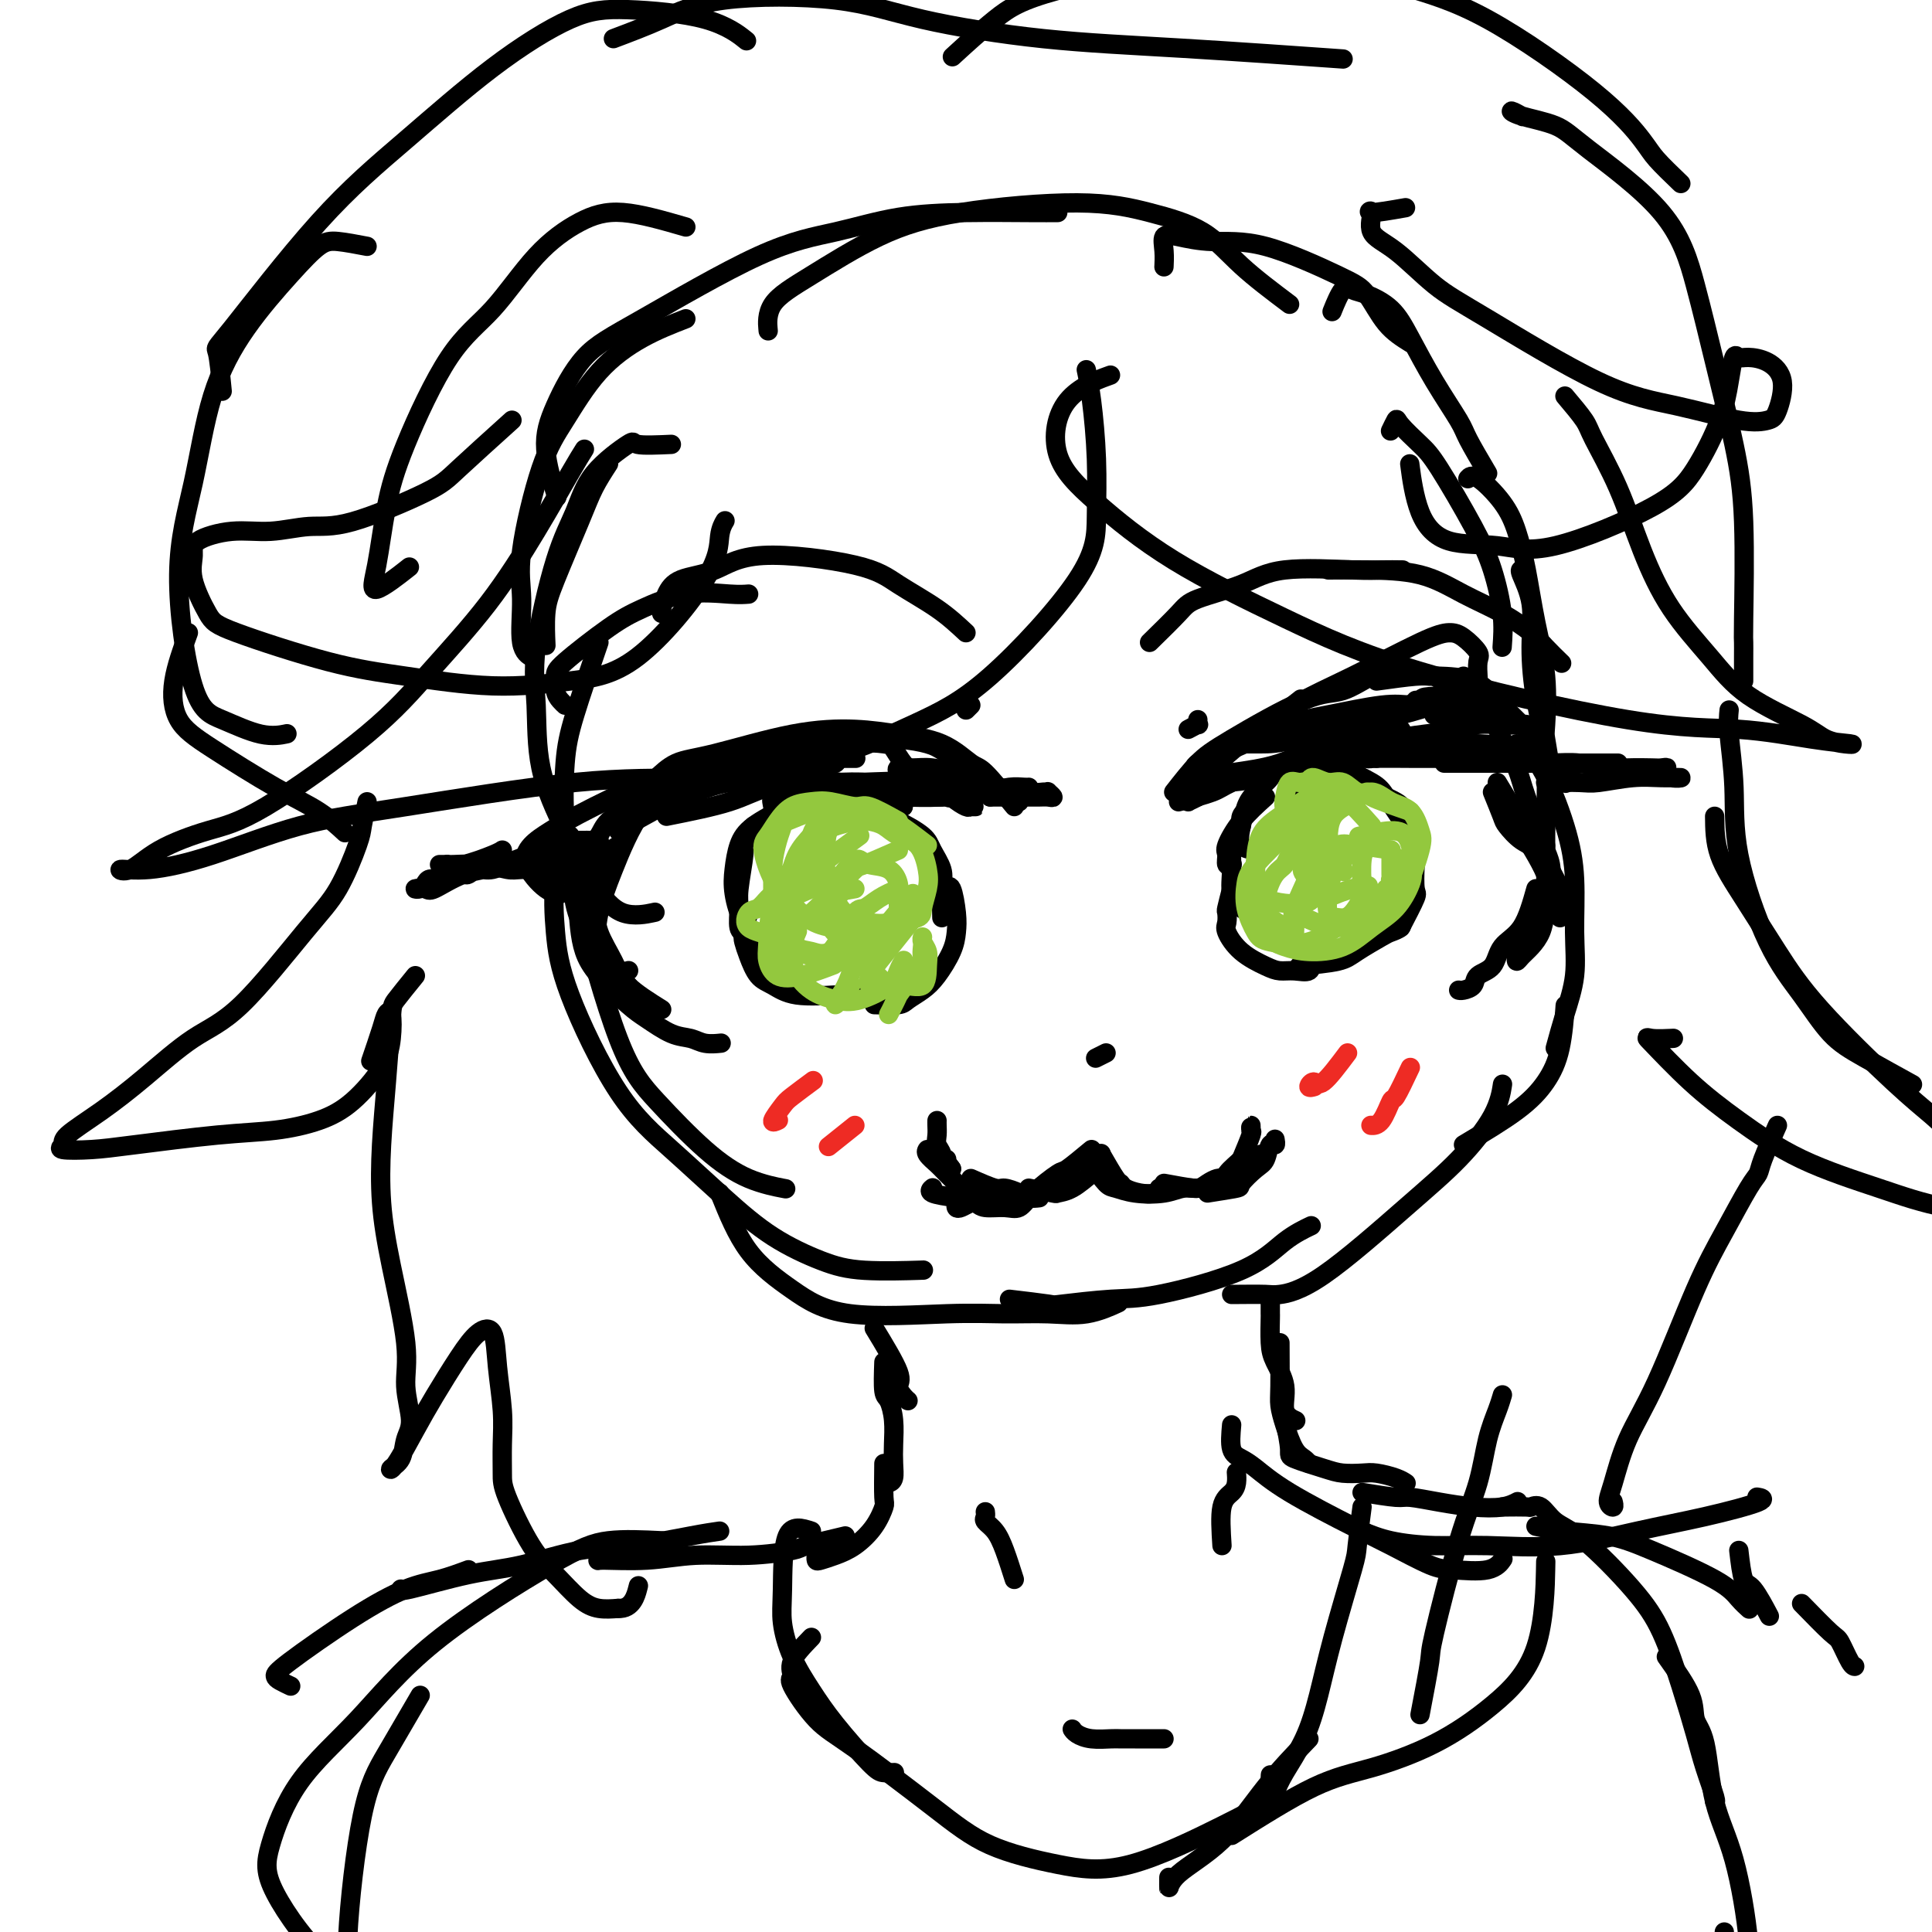 <svg viewBox='0 0 400 400' version='1.1' xmlns='http://www.w3.org/2000/svg' xmlns:xlink='http://www.w3.org/1999/xlink'><g fill='none' stroke='#000000' stroke-width='4' stroke-linecap='round' stroke-linejoin='round'><path d='M126,96c-1.064,1.641 -2.127,3.281 -3,5c-0.873,1.719 -1.554,3.516 -3,7c-1.446,3.484 -3.656,8.656 -5,12c-1.344,3.344 -1.824,4.862 -2,7c-0.176,2.138 -0.050,4.897 0,6c0.050,1.103 0.025,0.552 0,0'/><path d='M139,92c-2.918,0.130 -5.837,0.260 -7,0c-1.163,-0.260 -0.572,-0.908 -2,0c-1.428,0.908 -4.876,3.374 -7,6c-2.124,2.626 -2.923,5.414 -4,8c-1.077,2.586 -2.432,4.970 -4,10c-1.568,5.030 -3.348,12.707 -4,18c-0.652,5.293 -0.176,8.204 0,12c0.176,3.796 0.052,8.478 1,13c0.948,4.522 2.970,8.886 5,13c2.030,4.114 4.070,7.979 6,11c1.930,3.021 3.750,5.198 6,6c2.250,0.802 4.928,0.229 6,0c1.072,-0.229 0.536,-0.115 0,0'/><path d='M124,133c-1.897,5.516 -3.794,11.032 -5,15c-1.206,3.968 -1.720,6.387 -2,10c-0.280,3.613 -0.325,8.418 0,13c0.325,4.582 1.021,8.939 3,17c1.979,8.061 5.242,19.824 8,27c2.758,7.176 5.010,9.765 8,13c2.990,3.235 6.719,7.114 10,10c3.281,2.886 6.114,4.777 9,6c2.886,1.223 5.825,1.778 7,2c1.175,0.222 0.588,0.111 0,0'/><path d='M118,173c-1.239,2.811 -2.479,5.623 -3,9c-0.521,3.377 -0.324,7.321 0,11c0.324,3.679 0.774,7.095 3,13c2.226,5.905 6.228,14.299 10,20c3.772,5.701 7.313,8.708 11,12c3.687,3.292 7.519,6.868 11,10c3.481,3.132 6.612,5.820 10,8c3.388,2.180 7.032,3.852 10,5c2.968,1.148 5.261,1.771 9,2c3.739,0.229 8.926,0.066 11,0c2.074,-0.066 1.037,-0.033 0,0'/><path d='M149,247c1.740,4.318 3.480,8.635 6,12c2.520,3.365 5.819,5.777 9,8c3.181,2.223 6.242,4.258 12,5c5.758,0.742 14.213,0.191 20,0c5.787,-0.191 8.907,-0.024 12,0c3.093,0.024 6.159,-0.097 9,0c2.841,0.097 5.457,0.411 8,0c2.543,-0.411 5.012,-1.546 6,-2c0.988,-0.454 0.494,-0.227 0,0'/><path d='M209,269c3.296,0.393 6.592,0.785 8,1c1.408,0.215 0.927,0.252 3,0c2.073,-0.252 6.700,-0.793 10,-1c3.300,-0.207 5.274,-0.080 10,-1c4.726,-0.920 12.205,-2.886 17,-5c4.795,-2.114 6.906,-4.377 9,-6c2.094,-1.623 4.170,-2.607 5,-3c0.830,-0.393 0.415,-0.197 0,0'/><path d='M255,268c2.774,-0.025 5.548,-0.050 7,0c1.452,0.050 1.583,0.175 3,0c1.417,-0.175 4.121,-0.650 9,-4c4.879,-3.350 11.935,-9.574 17,-14c5.065,-4.426 8.141,-7.052 11,-10c2.859,-2.948 5.500,-6.217 7,-9c1.500,-2.783 1.857,-5.081 2,-6c0.143,-0.919 0.071,-0.460 0,0'/><path d='M303,237c4.053,-2.427 8.105,-4.855 11,-7c2.895,-2.145 4.632,-4.008 6,-6c1.368,-1.992 2.368,-4.113 3,-7c0.632,-2.887 0.895,-6.539 1,-8c0.105,-1.461 0.053,-0.730 0,0'/><path d='M322,217c0.617,-2.254 1.234,-4.508 2,-7c0.766,-2.492 1.683,-5.224 2,-8c0.317,-2.776 0.036,-5.598 0,-9c-0.036,-3.402 0.172,-7.385 0,-11c-0.172,-3.615 -0.726,-6.864 -2,-11c-1.274,-4.136 -3.269,-9.160 -5,-12c-1.731,-2.840 -3.197,-3.495 -4,-4c-0.803,-0.505 -0.944,-0.858 -1,-1c-0.056,-0.142 -0.028,-0.071 0,0'/><path d='M315,197c1.186,-2.688 2.372,-5.376 3,-7c0.628,-1.624 0.698,-2.183 1,-3c0.302,-0.817 0.837,-1.891 1,-4c0.163,-2.109 -0.045,-5.251 0,-10c0.045,-4.749 0.344,-11.105 0,-16c-0.344,-4.895 -1.332,-8.331 -2,-12c-0.668,-3.669 -1.016,-7.572 -1,-11c0.016,-3.428 0.396,-6.383 0,-9c-0.396,-2.617 -1.568,-4.897 -2,-6c-0.432,-1.103 -0.123,-1.029 0,-1c0.123,0.029 0.062,0.015 0,0'/><path d='M321,159c-0.410,-2.430 -0.820,-4.860 -1,-6c-0.180,-1.140 -0.131,-0.989 0,-3c0.131,-2.011 0.344,-6.185 0,-10c-0.344,-3.815 -1.244,-7.272 -2,-11c-0.756,-3.728 -1.369,-7.727 -2,-11c-0.631,-3.273 -1.280,-5.819 -2,-8c-0.720,-2.181 -1.513,-3.997 -3,-6c-1.487,-2.003 -3.670,-4.193 -5,-5c-1.330,-0.807 -1.809,-0.231 -2,0c-0.191,0.231 -0.096,0.115 0,0'/><path d='M311,134c0.156,-2.124 0.311,-4.247 0,-7c-0.311,-2.753 -1.089,-6.135 -2,-9c-0.911,-2.865 -1.956,-5.215 -4,-9c-2.044,-3.785 -5.087,-9.007 -7,-12c-1.913,-2.993 -2.695,-3.758 -4,-5c-1.305,-1.242 -3.133,-2.962 -4,-4c-0.867,-1.038 -0.772,-1.395 -1,-1c-0.228,0.395 -0.779,1.541 -1,2c-0.221,0.459 -0.110,0.229 0,0'/><path d='M308,98c-1.581,-2.687 -3.163,-5.373 -4,-7c-0.837,-1.627 -0.930,-2.194 -2,-4c-1.070,-1.806 -3.116,-4.851 -5,-8c-1.884,-3.149 -3.607,-6.403 -5,-9c-1.393,-2.597 -2.458,-4.537 -4,-6c-1.542,-1.463 -3.562,-2.447 -5,-3c-1.438,-0.553 -2.293,-0.674 -3,-1c-0.707,-0.326 -1.267,-0.857 -2,0c-0.733,0.857 -1.638,3.102 -2,4c-0.362,0.898 -0.181,0.449 0,0'/><path d='M292,71c-1.741,-1.085 -3.481,-2.171 -5,-4c-1.519,-1.829 -2.815,-4.402 -4,-6c-1.185,-1.598 -2.258,-2.220 -6,-4c-3.742,-1.780 -10.151,-4.717 -15,-6c-4.849,-1.283 -8.136,-0.911 -11,-1c-2.864,-0.089 -5.303,-0.640 -7,-1c-1.697,-0.360 -2.651,-0.529 -3,0c-0.349,0.529 -0.094,1.758 0,3c0.094,1.242 0.027,2.498 0,3c-0.027,0.502 -0.013,0.251 0,0'/><path d='M267,63c-3.577,-2.691 -7.153,-5.382 -10,-8c-2.847,-2.618 -4.964,-5.162 -8,-7c-3.036,-1.838 -6.991,-2.968 -11,-4c-4.009,-1.032 -8.073,-1.965 -15,-2c-6.927,-0.035 -16.718,0.829 -24,2c-7.282,1.171 -12.056,2.651 -17,5c-4.944,2.349 -10.057,5.568 -14,8c-3.943,2.432 -6.715,4.078 -8,6c-1.285,1.922 -1.081,4.121 -1,5c0.081,0.879 0.041,0.440 0,0'/><path d='M219,44c-1.405,0.010 -2.811,0.020 -6,0c-3.189,-0.020 -8.163,-0.071 -13,0c-4.837,0.071 -9.538,0.264 -14,1c-4.462,0.736 -8.686,2.014 -13,3c-4.314,0.986 -8.717,1.679 -16,5c-7.283,3.321 -17.447,9.270 -24,13c-6.553,3.730 -9.496,5.243 -12,8c-2.504,2.757 -4.568,6.760 -6,10c-1.432,3.240 -2.232,5.719 -2,9c0.232,3.281 1.495,7.366 2,9c0.505,1.634 0.253,0.817 0,0'/><path d='M142,66c-2.965,1.152 -5.930,2.305 -9,4c-3.070,1.695 -6.244,3.933 -9,7c-2.756,3.067 -5.094,6.965 -7,10c-1.906,3.035 -3.379,5.209 -5,10c-1.621,4.791 -3.390,12.198 -4,17c-0.610,4.802 -0.060,6.998 0,10c0.060,3.002 -0.368,6.808 0,9c0.368,2.192 1.534,2.769 2,3c0.466,0.231 0.233,0.115 0,0'/><path d='M181,275c2.136,3.517 4.271,7.033 5,9c0.729,1.967 0.051,2.383 0,3c-0.051,0.617 0.525,1.435 1,2c0.475,0.565 0.850,0.876 1,1c0.150,0.124 0.075,0.062 0,0'/><path d='M183,282c-0.083,2.397 -0.166,4.794 0,6c0.166,1.206 0.581,1.219 1,2c0.419,0.781 0.842,2.328 1,4c0.158,1.672 0.053,3.467 0,5c-0.053,1.533 -0.053,2.803 0,4c0.053,1.197 0.158,2.321 0,3c-0.158,0.679 -0.581,0.914 -1,1c-0.419,0.086 -0.834,0.025 -1,0c-0.166,-0.025 -0.083,-0.012 0,0'/><path d='M183,303c-0.035,2.825 -0.071,5.649 0,7c0.071,1.351 0.247,1.227 0,2c-0.247,0.773 -0.917,2.443 -2,4c-1.083,1.557 -2.577,3.002 -4,4c-1.423,0.998 -2.773,1.549 -4,2c-1.227,0.451 -2.329,0.801 -3,1c-0.671,0.199 -0.911,0.246 -1,0c-0.089,-0.246 -0.025,-0.785 0,-1c0.025,-0.215 0.013,-0.108 0,0'/><path d='M175,318c-3.242,0.765 -6.484,1.529 -8,2c-1.516,0.471 -1.307,0.648 -3,1c-1.693,0.352 -5.287,0.880 -9,1c-3.713,0.120 -7.545,-0.168 -11,0c-3.455,0.168 -6.534,0.791 -10,1c-3.466,0.209 -7.321,0.005 -9,0c-1.679,-0.005 -1.183,0.191 -1,0c0.183,-0.191 0.052,-0.769 0,-1c-0.052,-0.231 -0.026,-0.116 0,0'/><path d='M149,317c-1.430,0.205 -2.861,0.409 -6,1c-3.139,0.591 -7.987,1.567 -12,2c-4.013,0.433 -7.191,0.323 -11,1c-3.809,0.677 -8.250,2.143 -12,3c-3.750,0.857 -6.809,1.106 -11,2c-4.191,0.894 -9.513,2.433 -12,3c-2.487,0.567 -2.139,0.162 -2,0c0.139,-0.162 0.070,-0.081 0,0'/><path d='M97,325c-1.978,0.734 -3.956,1.468 -6,2c-2.044,0.532 -4.154,0.863 -7,2c-2.846,1.137 -6.430,3.079 -11,6c-4.570,2.921 -10.128,6.821 -13,9c-2.872,2.179 -3.058,2.635 -3,3c0.058,0.365 0.362,0.637 1,1c0.638,0.363 1.611,0.818 2,1c0.389,0.182 0.195,0.091 0,0'/><path d='M263,269c-0.003,1.282 -0.007,2.564 0,3c0.007,0.436 0.024,0.025 0,1c-0.024,0.975 -0.090,3.337 0,5c0.090,1.663 0.336,2.628 1,4c0.664,1.372 1.745,3.151 2,5c0.255,1.849 -0.316,3.767 0,5c0.316,1.233 1.519,1.781 2,2c0.481,0.219 0.241,0.110 0,0'/><path d='M265,278c0.018,3.435 0.036,6.871 0,9c-0.036,2.129 -0.125,2.952 0,4c0.125,1.048 0.464,2.319 1,4c0.536,1.681 1.267,3.770 2,5c0.733,1.230 1.467,1.600 2,2c0.533,0.400 0.867,0.828 1,1c0.133,0.172 0.067,0.086 0,0'/><path d='M266,294c0.466,2.362 0.933,4.724 1,6c0.067,1.276 -0.265,1.465 1,2c1.265,0.535 4.128,1.414 6,2c1.872,0.586 2.754,0.879 4,1c1.246,0.121 2.856,0.071 4,0c1.144,-0.071 1.822,-0.163 3,0c1.178,0.163 2.856,0.582 4,1c1.144,0.418 1.756,0.834 2,1c0.244,0.166 0.122,0.083 0,0'/><path d='M282,309c2.755,0.445 5.511,0.891 7,1c1.489,0.109 1.713,-0.118 3,0c1.287,0.118 3.638,0.581 6,1c2.362,0.419 4.736,0.793 7,1c2.264,0.207 4.417,0.248 6,0c1.583,-0.248 2.595,-0.785 3,-1c0.405,-0.215 0.202,-0.107 0,0'/><path d='M255,295c-0.168,1.920 -0.335,3.841 0,5c0.335,1.159 1.173,1.558 2,2c0.827,0.442 1.642,0.928 3,2c1.358,1.072 3.259,2.732 7,5c3.741,2.268 9.323,5.146 13,7c3.677,1.854 5.448,2.686 8,4c2.552,1.314 5.886,3.112 8,4c2.114,0.888 3.010,0.867 5,1c1.990,0.133 5.074,0.420 7,0c1.926,-0.420 2.693,-1.549 3,-2c0.307,-0.451 0.153,-0.226 0,0'/><path d='M282,317c1.757,0.727 3.514,1.454 6,2c2.486,0.546 5.702,0.912 9,1c3.298,0.088 6.679,-0.102 11,0c4.321,0.102 9.581,0.497 15,0c5.419,-0.497 10.996,-1.884 16,-3c5.004,-1.116 9.434,-1.959 14,-3c4.566,-1.041 9.268,-2.280 11,-3c1.732,-0.720 0.495,-0.920 0,-1c-0.495,-0.080 -0.247,-0.040 0,0'/><path d='M318,316c1.694,0.359 3.388,0.718 6,1c2.612,0.282 6.143,0.486 9,1c2.857,0.514 5.039,1.340 9,3c3.961,1.660 9.701,4.156 13,6c3.299,1.844 4.157,3.035 5,4c0.843,0.965 1.669,1.704 2,2c0.331,0.296 0.165,0.148 0,0'/><path d='M360,321c0.286,2.458 0.571,4.917 1,6c0.429,1.083 1.000,0.792 2,2c1.000,1.208 2.429,3.917 3,5c0.571,1.083 0.286,0.542 0,0'/><path d='M373,332c2.362,2.423 4.724,4.845 6,6c1.276,1.155 1.466,1.041 2,2c0.534,0.959 1.413,2.989 2,4c0.587,1.011 0.882,1.003 1,1c0.118,-0.003 0.059,-0.002 0,0'/><path d='M211,166c-3.477,-2.031 -6.953,-4.062 -9,-5c-2.047,-0.938 -2.664,-0.784 -4,-1c-1.336,-0.216 -3.391,-0.804 -5,-1c-1.609,-0.196 -2.771,-0.001 -4,0c-1.229,0.001 -2.523,-0.192 -3,0c-0.477,0.192 -0.136,0.769 0,1c0.136,0.231 0.068,0.115 0,0'/><path d='M210,167c-2.319,-2.839 -4.639,-5.679 -6,-7c-1.361,-1.321 -1.765,-1.124 -3,-2c-1.235,-0.876 -3.301,-2.823 -6,-4c-2.699,-1.177 -6.031,-1.582 -9,-2c-2.969,-0.418 -5.576,-0.848 -9,-1c-3.424,-0.152 -7.665,-0.027 -13,1c-5.335,1.027 -11.766,2.955 -16,4c-4.234,1.045 -6.273,1.208 -8,2c-1.727,0.792 -3.143,2.212 -4,3c-0.857,0.788 -1.154,0.943 -1,1c0.154,0.057 0.758,0.016 1,0c0.242,-0.016 0.121,-0.008 0,0'/><path d='M171,153c-2.484,-0.304 -4.968,-0.608 -8,0c-3.032,0.608 -6.612,2.129 -10,3c-3.388,0.871 -6.585,1.091 -12,3c-5.415,1.909 -13.046,5.506 -18,8c-4.954,2.494 -7.229,3.884 -9,5c-1.771,1.116 -3.038,1.959 -4,3c-0.962,1.041 -1.619,2.279 -1,4c0.619,1.721 2.513,3.925 4,5c1.487,1.075 2.568,1.021 3,1c0.432,-0.021 0.216,-0.011 0,0'/><path d='M141,162c-2.785,1.395 -5.570,2.789 -8,6c-2.430,3.211 -4.504,8.237 -6,12c-1.496,3.763 -2.415,6.262 -3,9c-0.585,2.738 -0.837,5.713 0,8c0.837,2.287 2.764,3.885 4,5c1.236,1.115 1.782,1.747 2,2c0.218,0.253 0.109,0.126 0,0'/><path d='M248,165c-0.941,0.459 -1.882,0.917 -2,1c-0.118,0.083 0.586,-0.210 1,-1c0.414,-0.790 0.539,-2.075 1,-3c0.461,-0.925 1.259,-1.488 3,-3c1.741,-1.512 4.425,-3.972 7,-6c2.575,-2.028 5.039,-3.623 7,-5c1.961,-1.377 3.417,-2.536 4,-3c0.583,-0.464 0.291,-0.232 0,0'/><path d='M243,164c1.723,-2.203 3.445,-4.405 5,-6c1.555,-1.595 2.942,-2.581 7,-5c4.058,-2.419 10.786,-6.270 15,-8c4.214,-1.730 5.913,-1.340 8,-2c2.087,-0.660 4.562,-2.370 6,-3c1.438,-0.630 1.839,-0.180 2,0c0.161,0.180 0.080,0.090 0,0'/><path d='M245,165c0.512,-2.034 1.025,-4.068 3,-6c1.975,-1.932 5.414,-3.761 9,-6c3.586,-2.239 7.319,-4.886 11,-7c3.681,-2.114 7.309,-3.695 12,-6c4.691,-2.305 10.444,-5.335 14,-7c3.556,-1.665 4.914,-1.966 6,-2c1.086,-0.034 1.899,0.198 3,1c1.101,0.802 2.491,2.174 3,3c0.509,0.826 0.137,1.107 0,2c-0.137,0.893 -0.039,2.398 0,3c0.039,0.602 0.020,0.301 0,0'/><path d='M285,141c3.054,-0.425 6.107,-0.849 8,-1c1.893,-0.151 2.625,-0.028 3,0c0.375,0.028 0.391,-0.041 2,0c1.609,0.041 4.809,0.190 7,1c2.191,0.810 3.372,2.281 5,4c1.628,1.719 3.705,3.688 5,5c1.295,1.312 1.810,1.969 2,3c0.190,1.031 0.054,2.438 0,3c-0.054,0.562 -0.027,0.281 0,0'/><path d='M303,140c1.855,2.429 3.710,4.858 5,7c1.290,2.142 2.016,3.999 3,6c0.984,2.001 2.225,4.148 3,6c0.775,1.852 1.083,3.411 2,6c0.917,2.589 2.442,6.209 3,8c0.558,1.791 0.150,1.751 0,2c-0.150,0.249 -0.043,0.785 0,1c0.043,0.215 0.021,0.107 0,0'/><path d='M310,162c1.723,2.847 3.445,5.694 4,7c0.555,1.306 -0.058,1.072 1,3c1.058,1.928 3.786,6.019 5,9c1.214,2.981 0.913,4.850 1,6c0.087,1.150 0.562,1.579 1,2c0.438,0.421 0.839,0.835 1,1c0.161,0.165 0.080,0.083 0,0'/><path d='M156,171c-0.876,1.652 -1.752,3.304 -2,4c-0.248,0.696 0.134,0.436 0,2c-0.134,1.564 -0.782,4.952 -1,7c-0.218,2.048 -0.006,2.755 0,4c0.006,1.245 -0.195,3.027 0,4c0.195,0.973 0.784,1.137 2,2c1.216,0.863 3.058,2.425 4,3c0.942,0.575 0.983,0.164 1,0c0.017,-0.164 0.008,-0.082 0,0'/><path d='M155,189c-0.404,1.526 -0.808,3.052 -1,4c-0.192,0.948 -0.173,1.319 0,2c0.173,0.681 0.501,1.671 1,3c0.499,1.329 1.168,2.997 2,4c0.832,1.003 1.826,1.341 3,2c1.174,0.659 2.529,1.641 5,2c2.471,0.359 6.060,0.096 8,0c1.940,-0.096 2.231,-0.026 3,0c0.769,0.026 2.015,0.007 3,0c0.985,-0.007 1.710,-0.002 2,0c0.290,0.002 0.145,0.001 0,0'/><path d='M181,208c1.959,0.068 3.919,0.136 5,0c1.081,-0.136 1.284,-0.476 2,-1c0.716,-0.524 1.944,-1.233 3,-2c1.056,-0.767 1.940,-1.594 3,-3c1.060,-1.406 2.294,-3.392 3,-5c0.706,-1.608 0.882,-2.837 1,-4c0.118,-1.163 0.176,-2.260 0,-4c-0.176,-1.740 -0.586,-4.122 -1,-5c-0.414,-0.878 -0.833,-0.251 -1,0c-0.167,0.251 -0.084,0.125 0,0'/><path d='M195,190c-0.054,-2.186 -0.107,-4.372 0,-6c0.107,-1.628 0.376,-2.699 0,-4c-0.376,-1.301 -1.397,-2.832 -2,-4c-0.603,-1.168 -0.789,-1.973 -2,-3c-1.211,-1.027 -3.448,-2.275 -5,-3c-1.552,-0.725 -2.418,-0.926 -3,-1c-0.582,-0.074 -0.881,-0.021 -1,0c-0.119,0.021 -0.060,0.011 0,0'/><path d='M186,169c-2.852,-1.146 -5.703,-2.293 -7,-3c-1.297,-0.707 -1.039,-0.975 -1,-1c0.039,-0.025 -0.141,0.192 -1,0c-0.859,-0.192 -2.398,-0.791 -4,-1c-1.602,-0.209 -3.266,-0.026 -5,0c-1.734,0.026 -3.536,-0.105 -5,0c-1.464,0.105 -2.588,0.445 -3,1c-0.412,0.555 -0.110,1.324 0,2c0.110,0.676 0.030,1.259 0,2c-0.030,0.741 -0.008,1.640 0,2c0.008,0.360 0.004,0.180 0,0'/><path d='M163,167c-2.647,1.360 -5.293,2.720 -7,4c-1.707,1.280 -2.474,2.480 -3,4c-0.526,1.520 -0.809,3.360 -1,5c-0.191,1.640 -0.288,3.079 0,5c0.288,1.921 0.962,4.325 2,6c1.038,1.675 2.439,2.621 3,3c0.561,0.379 0.280,0.189 0,0'/><path d='M259,167c-0.867,0.633 -1.735,1.266 -2,2c-0.265,0.734 0.071,1.568 0,2c-0.071,0.432 -0.549,0.462 -1,1c-0.451,0.538 -0.874,1.584 -1,3c-0.126,1.416 0.043,3.203 0,5c-0.043,1.797 -0.300,3.605 0,5c0.300,1.395 1.158,2.375 2,3c0.842,0.625 1.669,0.893 2,1c0.331,0.107 0.165,0.054 0,0'/><path d='M255,184c-0.419,1.629 -0.837,3.258 -1,4c-0.163,0.742 -0.069,0.598 0,1c0.069,0.402 0.115,1.351 0,2c-0.115,0.649 -0.390,0.996 0,2c0.390,1.004 1.446,2.663 3,4c1.554,1.337 3.605,2.352 5,3c1.395,0.648 2.132,0.930 3,1c0.868,0.070 1.865,-0.072 3,0c1.135,0.072 2.407,0.360 3,0c0.593,-0.360 0.506,-1.366 1,-2c0.494,-0.634 1.570,-0.895 2,-1c0.430,-0.105 0.215,-0.052 0,0'/><path d='M269,200c3.068,-0.281 6.136,-0.561 8,-1c1.864,-0.439 2.524,-1.035 4,-2c1.476,-0.965 3.768,-2.297 5,-3c1.232,-0.703 1.402,-0.776 2,-1c0.598,-0.224 1.622,-0.599 2,-1c0.378,-0.401 0.108,-0.829 0,-1c-0.108,-0.171 -0.054,-0.086 0,0'/><path d='M290,192c1.264,-2.422 2.529,-4.844 3,-6c0.471,-1.156 0.149,-1.044 0,-2c-0.149,-0.956 -0.124,-2.978 0,-5c0.124,-2.022 0.348,-4.045 0,-6c-0.348,-1.955 -1.269,-3.844 -2,-5c-0.731,-1.156 -1.274,-1.581 -2,-2c-0.726,-0.419 -1.636,-0.834 -2,-1c-0.364,-0.166 -0.182,-0.083 0,0'/><path d='M291,171c-1.516,-2.280 -3.032,-4.560 -4,-6c-0.968,-1.440 -1.387,-2.040 -3,-3c-1.613,-0.960 -4.418,-2.279 -6,-3c-1.582,-0.721 -1.941,-0.845 -3,-1c-1.059,-0.155 -2.820,-0.343 -4,0c-1.180,0.343 -1.780,1.216 -2,2c-0.220,0.784 -0.059,1.480 0,2c0.059,0.520 0.017,0.863 0,1c-0.017,0.137 -0.008,0.069 0,0'/><path d='M271,159c-2.922,0.383 -5.844,0.765 -7,1c-1.156,0.235 -0.547,0.322 -1,1c-0.453,0.678 -1.967,1.947 -3,3c-1.033,1.053 -1.586,1.890 -2,3c-0.414,1.110 -0.688,2.493 -1,4c-0.312,1.507 -0.661,3.136 0,4c0.661,0.864 2.332,0.961 3,1c0.668,0.039 0.334,0.019 0,0'/><path d='M262,165c-1.771,1.591 -3.543,3.183 -5,5c-1.457,1.817 -2.600,3.860 -3,5c-0.400,1.140 -0.056,1.378 0,2c0.056,0.622 -0.177,1.629 0,2c0.177,0.371 0.765,0.106 1,0c0.235,-0.106 0.118,-0.053 0,0'/><path d='M201,244c1.966,0.868 3.932,1.735 5,2c1.068,0.265 1.239,-0.073 2,0c0.761,0.073 2.111,0.556 3,1c0.889,0.444 1.316,0.850 2,1c0.684,0.150 1.624,0.043 2,0c0.376,-0.043 0.188,-0.021 0,0'/><path d='M213,246c2.063,0.413 4.126,0.827 5,1c0.874,0.173 0.560,0.106 1,0c0.440,-0.106 1.634,-0.249 3,-1c1.366,-0.751 2.902,-2.108 4,-3c1.098,-0.892 1.757,-1.317 2,-2c0.243,-0.683 0.069,-1.624 0,-2c-0.069,-0.376 -0.035,-0.188 0,0'/><path d='M228,239c1.167,2.023 2.333,4.046 3,5c0.667,0.954 0.834,0.840 1,1c0.166,0.160 0.332,0.592 1,1c0.668,0.408 1.839,0.790 3,1c1.161,0.210 2.313,0.249 3,0c0.687,-0.249 0.911,-0.785 1,-1c0.089,-0.215 0.045,-0.107 0,0'/><path d='M241,245c2.390,0.442 4.780,0.883 6,1c1.220,0.117 1.269,-0.092 2,0c0.731,0.092 2.143,0.483 3,0c0.857,-0.483 1.157,-1.841 2,-3c0.843,-1.159 2.227,-2.120 3,-3c0.773,-0.880 0.935,-1.680 1,-2c0.065,-0.320 0.032,-0.160 0,0'/><path d='M253,245c2.310,-1.607 4.619,-3.214 6,-4c1.381,-0.786 1.833,-0.750 2,-1c0.167,-0.250 0.048,-0.786 0,-1c-0.048,-0.214 -0.024,-0.107 0,0'/><path d='M222,244c-3.000,1.156 -6.001,2.313 -8,3c-1.999,0.687 -2.997,0.906 -4,1c-1.003,0.094 -2.010,0.065 -3,0c-0.990,-0.065 -1.964,-0.164 -3,0c-1.036,0.164 -2.134,0.592 -3,1c-0.866,0.408 -1.500,0.796 -2,1c-0.500,0.204 -0.866,0.223 -1,0c-0.134,-0.223 -0.036,-0.687 0,-1c0.036,-0.313 0.010,-0.476 0,-1c-0.010,-0.524 -0.003,-1.410 0,-2c0.003,-0.590 0.001,-0.883 0,-1c-0.001,-0.117 -0.000,-0.059 0,0'/><path d='M198,248c-2.113,-0.310 -4.226,-0.619 -5,-1c-0.774,-0.381 -0.208,-0.833 0,-1c0.208,-0.167 0.060,-0.048 0,0c-0.060,0.048 -0.030,0.024 0,0'/><path d='M226,238c-2.019,1.674 -4.037,3.348 -5,4c-0.963,0.652 -0.870,0.280 -2,1c-1.130,0.720 -3.483,2.530 -5,4c-1.517,1.470 -2.200,2.601 -3,3c-0.800,0.399 -1.719,0.066 -3,0c-1.281,-0.066 -2.925,0.133 -4,0c-1.075,-0.133 -1.580,-0.600 -3,-2c-1.420,-1.400 -3.753,-3.734 -5,-5c-1.247,-1.266 -1.406,-1.463 -2,-2c-0.594,-0.537 -1.621,-1.414 -2,-2c-0.379,-0.586 -0.108,-0.882 0,-1c0.108,-0.118 0.054,-0.059 0,0'/><path d='M197,242c-0.423,-0.452 -0.845,-0.905 -1,-1c-0.155,-0.095 -0.042,0.167 0,0c0.042,-0.167 0.012,-0.762 0,-1c-0.012,-0.238 -0.006,-0.119 0,0'/><path d='M197,242c-0.301,-0.470 -0.603,-0.941 -1,-1c-0.397,-0.059 -0.891,0.293 -1,0c-0.109,-0.293 0.167,-1.231 0,-2c-0.167,-0.769 -0.777,-1.369 -1,-2c-0.223,-0.631 -0.060,-1.293 0,-2c0.060,-0.707 0.016,-1.460 0,-2c-0.016,-0.540 -0.005,-0.869 0,-1c0.005,-0.131 0.002,-0.066 0,0'/><path d='M226,241c1.121,1.605 2.242,3.211 3,4c0.758,0.789 1.151,0.762 2,1c0.849,0.238 2.152,0.740 4,1c1.848,0.260 4.239,0.276 6,0c1.761,-0.276 2.892,-0.844 4,-1c1.108,-0.156 2.192,0.102 3,0c0.808,-0.102 1.340,-0.563 2,-1c0.660,-0.437 1.447,-0.848 2,-1c0.553,-0.152 0.872,-0.043 1,0c0.128,0.043 0.064,0.022 0,0'/><path d='M250,247c2.499,-0.391 4.998,-0.782 6,-1c1.002,-0.218 0.507,-0.264 1,-1c0.493,-0.736 1.974,-2.162 3,-3c1.026,-0.838 1.595,-1.086 2,-2c0.405,-0.914 0.645,-2.492 1,-3c0.355,-0.508 0.826,0.056 1,0c0.174,-0.056 0.050,-0.730 0,-1c-0.050,-0.270 -0.025,-0.135 0,0'/><path d='M257,240c0.845,-2.038 1.691,-4.077 2,-5c0.309,-0.923 0.083,-0.732 0,-1c-0.083,-0.268 -0.022,-0.995 0,-1c0.022,-0.005 0.006,0.713 0,1c-0.006,0.287 -0.003,0.144 0,0'/><path d='M229,218c-0.844,0.422 -1.689,0.844 -2,1c-0.311,0.156 -0.089,0.044 0,0c0.089,-0.044 0.044,-0.022 0,0'/><path d='M201,146c-0.417,0.417 -0.833,0.833 -1,1c-0.167,0.167 -0.083,0.083 0,0'/><path d='M200,131c-1.767,-1.646 -3.533,-3.293 -6,-5c-2.467,-1.707 -5.633,-3.475 -8,-5c-2.367,-1.525 -3.933,-2.806 -9,-4c-5.067,-1.194 -13.635,-2.299 -19,-2c-5.365,0.299 -7.529,2.003 -10,3c-2.471,0.997 -5.251,1.286 -7,2c-1.749,0.714 -2.469,1.851 -3,3c-0.531,1.149 -0.874,2.309 -1,3c-0.126,0.691 -0.036,0.912 0,1c0.036,0.088 0.018,0.044 0,0'/><path d='M155,123c-0.906,0.072 -1.812,0.145 -4,0c-2.188,-0.145 -5.658,-0.507 -9,0c-3.342,0.507 -6.557,1.883 -9,3c-2.443,1.117 -4.116,1.977 -7,4c-2.884,2.023 -6.979,5.211 -9,7c-2.021,1.789 -1.967,2.178 -2,3c-0.033,0.822 -0.153,2.076 0,3c0.153,0.924 0.580,1.518 1,2c0.420,0.482 0.834,0.852 1,1c0.166,0.148 0.083,0.074 0,0'/><path d='M246,151c0.845,-0.452 1.690,-0.905 2,-1c0.310,-0.095 0.083,0.167 0,0c-0.083,-0.167 -0.024,-0.762 0,-1c0.024,-0.238 0.012,-0.119 0,0'/><path d='M238,133c2.310,-2.263 4.621,-4.526 6,-6c1.379,-1.474 1.827,-2.160 4,-3c2.173,-0.840 6.072,-1.833 9,-3c2.928,-1.167 4.887,-2.509 9,-3c4.113,-0.491 10.381,-0.132 14,0c3.619,0.132 4.590,0.035 6,0c1.410,-0.035 3.260,-0.010 4,0c0.740,0.010 0.370,0.005 0,0'/><path d='M275,118c2.355,-0.017 4.711,-0.034 8,0c3.289,0.034 7.513,0.119 11,1c3.487,0.881 6.238,2.559 9,4c2.762,1.441 5.536,2.646 8,4c2.464,1.354 4.619,2.858 6,4c1.381,1.142 1.987,1.923 3,3c1.013,1.077 2.432,2.451 3,3c0.568,0.549 0.284,0.275 0,0'/><path d='M120,175c-0.442,1.981 -0.884,3.962 -1,5c-0.116,1.038 0.094,1.133 0,2c-0.094,0.867 -0.491,2.505 0,5c0.491,2.495 1.869,5.845 3,8c1.131,2.155 2.014,3.114 3,4c0.986,0.886 2.073,1.700 3,2c0.927,0.300 1.693,0.086 2,0c0.307,-0.086 0.153,-0.043 0,0'/><path d='M122,179c-0.828,2.402 -1.656,4.804 -2,7c-0.344,2.196 -0.204,4.187 0,6c0.204,1.813 0.473,3.449 1,5c0.527,1.551 1.313,3.017 3,5c1.687,1.983 4.274,4.483 6,6c1.726,1.517 2.589,2.053 4,3c1.411,0.947 3.370,2.306 5,3c1.630,0.694 2.932,0.722 4,1c1.068,0.278 1.903,0.806 3,1c1.097,0.194 2.456,0.056 3,0c0.544,-0.056 0.272,-0.028 0,0'/><path d='M137,209c-2.704,-1.694 -5.409,-3.389 -7,-5c-1.591,-1.611 -2.070,-3.139 -3,-5c-0.930,-1.861 -2.311,-4.056 -3,-6c-0.689,-1.944 -0.685,-3.639 -1,-5c-0.315,-1.361 -0.949,-2.390 -1,-4c-0.051,-1.610 0.481,-3.803 1,-5c0.519,-1.197 1.024,-1.399 2,-2c0.976,-0.601 2.422,-1.600 3,-2c0.578,-0.400 0.289,-0.200 0,0'/><path d='M124,181c-0.503,-2.384 -1.006,-4.767 -1,-6c0.006,-1.233 0.523,-1.314 1,-2c0.477,-0.686 0.916,-1.977 2,-3c1.084,-1.023 2.813,-1.777 4,-3c1.187,-1.223 1.834,-2.916 4,-4c2.166,-1.084 5.852,-1.561 8,-2c2.148,-0.439 2.756,-0.840 3,-1c0.244,-0.160 0.122,-0.080 0,0'/><path d='M128,172c3.185,-1.834 6.369,-3.669 9,-5c2.631,-1.331 4.707,-2.160 7,-3c2.293,-0.840 4.803,-1.691 7,-2c2.197,-0.309 4.083,-0.075 6,0c1.917,0.075 3.866,-0.008 6,0c2.134,0.008 4.453,0.107 6,0c1.547,-0.107 2.322,-0.420 3,0c0.678,0.420 1.259,1.575 2,2c0.741,0.425 1.640,0.122 2,0c0.360,-0.122 0.180,-0.061 0,0'/><path d='M138,169c4.806,-0.960 9.611,-1.920 13,-3c3.389,-1.080 5.361,-2.280 8,-3c2.639,-0.720 5.943,-0.960 9,-1c3.057,-0.040 5.865,0.119 10,0c4.135,-0.119 9.596,-0.515 13,0c3.404,0.515 4.751,1.942 6,3c1.249,1.058 2.401,1.748 3,2c0.599,0.252 0.645,0.068 1,0c0.355,-0.068 1.019,-0.018 1,0c-0.019,0.018 -0.720,0.005 -1,0c-0.280,-0.005 -0.140,-0.003 0,0'/><path d='M173,165c3.416,0.006 6.833,0.012 9,0c2.167,-0.012 3.085,-0.042 5,0c1.915,0.042 4.829,0.155 8,0c3.171,-0.155 6.601,-0.577 9,-1c2.399,-0.423 3.767,-0.845 5,-1c1.233,-0.155 2.332,-0.042 3,0c0.668,0.042 0.905,0.012 1,0c0.095,-0.012 0.047,-0.006 0,0'/><path d='M203,161c-2.630,-1.914 -5.259,-3.827 -7,-5c-1.741,-1.173 -2.592,-1.604 -4,-2c-1.408,-0.396 -3.372,-0.757 -6,-1c-2.628,-0.243 -5.919,-0.366 -9,0c-3.081,0.366 -5.950,1.223 -9,2c-3.050,0.777 -6.281,1.474 -10,2c-3.719,0.526 -7.927,0.880 -10,1c-2.073,0.120 -2.011,0.007 -2,0c0.011,-0.007 -0.028,0.091 1,0c1.028,-0.091 3.123,-0.371 6,-1c2.877,-0.629 6.536,-1.608 8,-2c1.464,-0.392 0.732,-0.196 0,0'/><path d='M184,154c-2.743,-0.437 -5.485,-0.875 -7,-1c-1.515,-0.125 -1.802,0.061 -3,0c-1.198,-0.061 -3.306,-0.370 -5,0c-1.694,0.370 -2.974,1.420 -4,2c-1.026,0.580 -1.798,0.691 -2,1c-0.202,0.309 0.167,0.815 0,1c-0.167,0.185 -0.869,0.050 1,0c1.869,-0.050 6.311,-0.013 9,0c2.689,0.013 3.625,0.004 4,0c0.375,-0.004 0.187,-0.002 0,0'/><path d='M182,163c-2.044,0.000 -4.087,0.000 -6,0c-1.913,0.000 -3.695,0.000 -5,0c-1.305,0.000 -2.134,0.000 -3,0c-0.866,0.000 -1.769,0.000 -2,0c-0.231,0.000 0.212,0.000 1,0c0.788,0.000 1.923,0.000 4,0c2.077,0.000 5.098,0.000 7,0c1.902,0.000 2.686,0.000 3,0c0.314,0.000 0.157,0.000 0,0'/><path d='M182,163c0.479,0.009 0.958,0.017 0,0c-0.958,-0.017 -3.353,-0.061 -5,0c-1.647,0.061 -2.547,0.226 -4,0c-1.453,-0.226 -3.459,-0.842 -5,-1c-1.541,-0.158 -2.615,0.144 -4,0c-1.385,-0.144 -3.080,-0.732 -4,-1c-0.920,-0.268 -1.064,-0.215 -1,0c0.064,0.215 0.337,0.594 0,1c-0.337,0.406 -1.283,0.840 1,1c2.283,0.160 7.795,0.046 10,0c2.205,-0.046 1.102,-0.023 0,0'/><path d='M182,163c0.000,0.000 0.100,0.100 0.1,0.1'/><path d='M182,163c-0.746,-0.420 -1.491,-0.841 -3,-1c-1.509,-0.159 -3.780,-0.058 -6,0c-2.220,0.058 -4.388,0.072 -6,0c-1.612,-0.072 -2.669,-0.229 -4,0c-1.331,0.229 -2.938,0.843 -3,1c-0.062,0.157 1.419,-0.144 2,0c0.581,0.144 0.263,0.732 2,1c1.737,0.268 5.531,0.217 8,0c2.469,-0.217 3.615,-0.601 7,-1c3.385,-0.399 9.009,-0.815 12,-1c2.991,-0.185 3.349,-0.141 4,0c0.651,0.141 1.594,0.377 2,1c0.406,0.623 0.276,1.631 0,2c-0.276,0.369 -0.698,0.099 -1,0c-0.302,-0.099 -0.483,-0.027 -1,0c-0.517,0.027 -1.370,0.007 -2,0c-0.630,-0.007 -1.038,-0.002 -2,0c-0.962,0.002 -2.478,0.001 -4,0c-1.522,-0.001 -3.051,-0.003 -4,0c-0.949,0.003 -1.318,0.011 -1,0c0.318,-0.011 1.321,-0.043 2,0c0.679,0.043 1.032,0.159 2,0c0.968,-0.159 2.550,-0.593 5,-1c2.450,-0.407 5.767,-0.786 8,-1c2.233,-0.214 3.382,-0.264 4,0c0.618,0.264 0.705,0.840 1,1c0.295,0.160 0.799,-0.097 1,0c0.201,0.097 0.101,0.549 0,1'/><path d='M205,165c3.592,0.000 1.571,0.000 1,0c-0.571,-0.000 0.308,-0.000 1,0c0.692,0.000 1.195,0.001 2,0c0.805,-0.001 1.910,-0.004 3,0c1.090,0.004 2.163,0.015 3,0c0.837,-0.015 1.437,-0.057 2,0c0.563,0.057 1.087,0.212 1,0c-0.087,-0.212 -0.787,-0.793 -1,-1c-0.213,-0.207 0.062,-0.041 0,0c-0.062,0.041 -0.460,-0.041 -1,0c-0.540,0.041 -1.222,0.207 -3,0c-1.778,-0.207 -4.651,-0.788 -7,-1c-2.349,-0.212 -4.175,-0.057 -6,0c-1.825,0.057 -3.650,0.015 -5,0c-1.350,-0.015 -2.224,-0.003 -3,0c-0.776,0.003 -1.455,-0.003 -1,0c0.455,0.003 2.042,0.015 3,0c0.958,-0.015 1.286,-0.057 2,0c0.714,0.057 1.812,0.211 2,0c0.188,-0.211 -0.535,-0.789 -1,-1c-0.465,-0.211 -0.673,-0.057 -1,0c-0.327,0.057 -0.773,0.015 -1,0c-0.227,-0.015 -0.236,-0.004 -1,0c-0.764,0.004 -2.282,0.001 -3,0c-0.718,-0.001 -0.637,-0.000 -1,0c-0.363,0.000 -1.169,0.000 -2,0c-0.831,-0.000 -1.685,-0.000 -2,0c-0.315,0.000 -0.090,0.000 0,0c0.090,-0.000 0.045,-0.000 0,0'/><path d='M186,162c-4.312,-0.461 0.909,-0.112 3,0c2.091,0.112 1.052,-0.013 1,0c-0.052,0.013 0.883,0.165 1,0c0.117,-0.165 -0.585,-0.646 -1,-1c-0.415,-0.354 -0.544,-0.580 -1,-1c-0.456,-0.420 -1.238,-1.034 -2,-2c-0.762,-0.966 -1.504,-2.283 -2,-3c-0.496,-0.717 -0.746,-0.834 -2,-1c-1.254,-0.166 -3.511,-0.380 -5,0c-1.489,0.380 -2.209,1.355 -3,2c-0.791,0.645 -1.653,0.960 -2,1c-0.347,0.040 -0.177,-0.196 0,0c0.177,0.196 0.362,0.823 0,1c-0.362,0.177 -1.272,-0.097 -2,0c-0.728,0.097 -1.273,0.565 -2,1c-0.727,0.435 -1.636,0.839 -2,1c-0.364,0.161 -0.182,0.081 0,0'/><path d='M187,167c-0.254,-0.309 -0.509,-0.619 -1,-1c-0.491,-0.381 -1.220,-0.834 -2,-1c-0.780,-0.166 -1.612,-0.044 -3,0c-1.388,0.044 -3.333,0.012 -5,0c-1.667,-0.012 -3.057,-0.003 -4,0c-0.943,0.003 -1.440,-0.000 -2,0c-0.560,0.000 -1.183,0.004 -1,0c0.183,-0.004 1.170,-0.015 2,0c0.830,0.015 1.501,0.056 2,0c0.499,-0.056 0.827,-0.207 2,0c1.173,0.207 3.192,0.774 4,1c0.808,0.226 0.404,0.113 0,0'/><path d='M187,167c-1.362,-1.570 -2.724,-3.139 -4,-4c-1.276,-0.861 -2.466,-1.012 -4,-1c-1.534,0.012 -3.413,0.189 -5,0c-1.587,-0.189 -2.881,-0.744 -4,-1c-1.119,-0.256 -2.061,-0.212 -3,0c-0.939,0.212 -1.873,0.593 -2,1c-0.127,0.407 0.554,0.841 2,1c1.446,0.159 3.659,0.043 5,0c1.341,-0.043 1.812,-0.012 2,0c0.188,0.012 0.094,0.006 0,0'/><path d='M244,166c2.700,-0.696 5.400,-1.391 7,-2c1.600,-0.609 2.101,-1.131 4,-2c1.899,-0.869 5.195,-2.086 8,-3c2.805,-0.914 5.119,-1.527 8,-2c2.881,-0.473 6.331,-0.806 8,-1c1.669,-0.194 1.558,-0.248 2,0c0.442,0.248 1.438,0.798 2,1c0.562,0.202 0.690,0.054 1,0c0.310,-0.054 0.803,-0.016 1,0c0.197,0.016 0.099,0.008 0,0'/><path d='M253,162c2.442,-0.113 4.884,-0.226 7,-1c2.116,-0.774 3.905,-2.207 8,-3c4.095,-0.793 10.495,-0.944 15,-1c4.505,-0.056 7.115,-0.015 10,0c2.885,0.015 6.044,0.004 9,0c2.956,-0.004 5.709,-0.001 8,0c2.291,0.001 4.119,0.000 5,0c0.881,-0.000 0.814,-0.000 0,0c-0.814,0.000 -2.375,0.000 -3,0c-0.625,-0.000 -0.312,-0.000 0,0'/><path d='M282,157c2.251,-0.878 4.503,-1.756 6,-2c1.497,-0.244 2.240,0.147 4,0c1.760,-0.147 4.538,-0.830 9,-1c4.462,-0.170 10.608,0.175 14,1c3.392,0.825 4.030,2.130 5,3c0.970,0.870 2.274,1.305 3,2c0.726,0.695 0.875,1.650 1,2c0.125,0.350 0.226,0.094 0,0c-0.226,-0.094 -0.779,-0.027 -1,0c-0.221,0.027 -0.111,0.013 0,0'/><path d='M309,164c0.799,1.967 1.597,3.934 2,5c0.403,1.066 0.409,1.230 1,2c0.591,0.770 1.766,2.144 3,3c1.234,0.856 2.527,1.192 4,3c1.473,1.808 3.127,5.087 4,7c0.873,1.913 0.966,2.461 1,3c0.034,0.539 0.009,1.068 0,1c-0.009,-0.068 -0.003,-0.734 0,-1c0.003,-0.266 0.001,-0.133 0,0'/><path d='M319,173c0.451,0.791 0.902,1.583 1,2c0.098,0.417 -0.158,0.460 0,1c0.158,0.540 0.730,1.576 1,3c0.270,1.424 0.238,3.235 0,5c-0.238,1.765 -0.680,3.483 -1,5c-0.320,1.517 -0.516,2.834 -1,4c-0.484,1.166 -1.254,2.183 -2,3c-0.746,0.817 -1.468,1.436 -2,2c-0.532,0.564 -0.874,1.075 -1,1c-0.126,-0.075 -0.036,-0.736 0,-1c0.036,-0.264 0.018,-0.132 0,0'/><path d='M318,184c-0.852,3.037 -1.705,6.074 -3,8c-1.295,1.926 -3.033,2.740 -4,4c-0.967,1.260 -1.163,2.964 -2,4c-0.837,1.036 -2.315,1.402 -3,2c-0.685,0.598 -0.575,1.428 -1,2c-0.425,0.572 -1.384,0.885 -2,1c-0.616,0.115 -0.890,0.033 -1,0c-0.110,-0.033 -0.055,-0.016 0,0'/><path d='M282,153c-1.590,0.002 -3.179,0.003 -5,0c-1.821,-0.003 -3.873,-0.011 -5,0c-1.127,0.011 -1.330,0.040 -2,0c-0.670,-0.040 -1.808,-0.148 -1,0c0.808,0.148 3.561,0.551 6,0c2.439,-0.551 4.564,-2.057 7,-3c2.436,-0.943 5.184,-1.325 8,-2c2.816,-0.675 5.699,-1.645 7,-2c1.301,-0.355 1.018,-0.097 1,0c-0.018,0.097 0.227,0.032 0,0c-0.227,-0.032 -0.927,-0.032 -2,0c-1.073,0.032 -2.520,0.096 -4,0c-1.480,-0.096 -2.995,-0.351 -6,0c-3.005,0.351 -7.502,1.310 -11,2c-3.498,0.690 -5.999,1.113 -8,2c-2.001,0.887 -3.504,2.237 -5,3c-1.496,0.763 -2.987,0.937 -4,1c-1.013,0.063 -1.550,0.015 -1,0c0.550,-0.015 2.187,0.002 4,0c1.813,-0.002 3.802,-0.025 7,-1c3.198,-0.975 7.604,-2.903 11,-4c3.396,-1.097 5.783,-1.363 9,-2c3.217,-0.637 7.264,-1.645 9,-2c1.736,-0.355 1.160,-0.057 1,0c-0.160,0.057 0.097,-0.127 -1,0c-1.097,0.127 -3.549,0.563 -6,1'/><path d='M291,146c-2.012,0.237 -4.042,0.328 -8,1c-3.958,0.672 -9.845,1.924 -14,3c-4.155,1.076 -6.579,1.978 -9,3c-2.421,1.022 -4.841,2.166 -7,3c-2.159,0.834 -4.059,1.358 -5,2c-0.941,0.642 -0.925,1.402 -1,2c-0.075,0.598 -0.242,1.033 1,1c1.242,-0.033 3.895,-0.534 7,-1c3.105,-0.466 6.664,-0.896 10,-2c3.336,-1.104 6.451,-2.881 10,-4c3.549,-1.119 7.534,-1.579 10,-2c2.466,-0.421 3.415,-0.803 4,-1c0.585,-0.197 0.808,-0.211 1,0c0.192,0.211 0.355,0.646 0,1c-0.355,0.354 -1.227,0.628 -2,1c-0.773,0.372 -1.449,0.843 -2,1c-0.551,0.157 -0.979,0.001 -1,0c-0.021,-0.001 0.365,0.154 1,0c0.635,-0.154 1.520,-0.616 3,-1c1.480,-0.384 3.555,-0.691 6,-1c2.445,-0.309 5.260,-0.619 7,-1c1.740,-0.381 2.404,-0.834 4,-1c1.596,-0.166 4.122,-0.045 5,0c0.878,0.045 0.108,0.013 0,0c-0.108,-0.013 0.446,-0.006 1,0'/><path d='M312,150c4.148,-0.619 1.518,-0.166 1,0c-0.518,0.166 1.075,0.044 2,0c0.925,-0.044 1.183,-0.011 1,0c-0.183,0.011 -0.807,-0.001 -1,0c-0.193,0.001 0.043,0.014 0,0c-0.043,-0.014 -0.367,-0.057 -1,0c-0.633,0.057 -1.577,0.212 -2,0c-0.423,-0.212 -0.325,-0.793 -1,-1c-0.675,-0.207 -2.124,-0.042 -3,0c-0.876,0.042 -1.181,-0.041 -2,0c-0.819,0.041 -2.154,0.206 -3,0c-0.846,-0.206 -1.202,-0.783 -2,-1c-0.798,-0.217 -2.036,-0.072 -3,0c-0.964,0.072 -1.654,0.072 -1,0c0.654,-0.072 2.650,-0.218 4,0c1.350,0.218 2.052,0.798 3,1c0.948,0.202 2.141,0.026 3,0c0.859,-0.026 1.385,0.098 2,0c0.615,-0.098 1.319,-0.419 1,-1c-0.319,-0.581 -1.660,-1.424 -3,-2c-1.340,-0.576 -2.680,-0.886 -4,-1c-1.320,-0.114 -2.622,-0.030 -4,0c-1.378,0.030 -2.833,0.008 -4,0c-1.167,-0.008 -2.048,-0.002 -2,0c0.048,0.002 1.024,0.001 2,0'/><path d='M295,145c-2.082,-0.935 2.713,-0.772 5,-1c2.287,-0.228 2.068,-0.849 2,-1c-0.068,-0.151 0.017,0.166 0,0c-0.017,-0.166 -0.134,-0.815 0,-1c0.134,-0.185 0.521,0.095 0,0c-0.521,-0.095 -1.948,-0.564 -3,-1c-1.052,-0.436 -1.729,-0.839 -2,-1c-0.271,-0.161 -0.135,-0.081 0,0'/><path d='M116,180c-0.198,0.001 -0.397,0.001 -1,0c-0.603,-0.001 -1.611,-0.004 -2,0c-0.389,0.004 -0.158,0.015 -1,0c-0.842,-0.015 -2.756,-0.057 -4,0c-1.244,0.057 -1.819,0.211 -3,0c-1.181,-0.211 -2.969,-0.789 -5,-1c-2.031,-0.211 -4.304,-0.055 -6,0c-1.696,0.055 -2.816,0.008 -3,0c-0.184,-0.008 0.567,0.022 1,0c0.433,-0.022 0.547,-0.097 1,0c0.453,0.097 1.245,0.366 3,0c1.755,-0.366 4.472,-1.368 6,-2c1.528,-0.632 1.865,-0.895 2,-1c0.135,-0.105 0.067,-0.053 0,0'/><path d='M114,176c-2.468,0.611 -4.937,1.221 -7,2c-2.063,0.779 -3.722,1.725 -5,2c-1.278,0.275 -2.175,-0.122 -3,0c-0.825,0.122 -1.579,0.764 -2,1c-0.421,0.236 -0.511,0.067 -1,0c-0.489,-0.067 -1.378,-0.033 -2,0c-0.622,0.033 -0.979,0.064 -1,0c-0.021,-0.064 0.293,-0.224 0,0c-0.293,0.224 -1.194,0.831 -2,1c-0.806,0.169 -1.516,-0.099 -2,0c-0.484,0.099 -0.744,0.565 -1,1c-0.256,0.435 -0.510,0.838 -1,1c-0.490,0.162 -1.215,0.082 -1,0c0.215,-0.082 1.369,-0.167 2,0c0.631,0.167 0.738,0.584 2,0c1.262,-0.584 3.679,-2.171 6,-3c2.321,-0.829 4.545,-0.901 8,-2c3.455,-1.099 8.142,-3.227 11,-4c2.858,-0.773 3.887,-0.193 5,0c1.113,0.193 2.309,-0.001 3,0c0.691,0.001 0.876,0.196 1,0c0.124,-0.196 0.188,-0.785 0,-1c-0.188,-0.215 -0.628,-0.058 -1,0c-0.372,0.058 -0.677,0.016 -1,0c-0.323,-0.016 -0.664,-0.004 -1,0c-0.336,0.004 -0.668,0.002 -1,0'/><path d='M120,174c-1.050,0.072 -2.176,0.751 -3,1c-0.824,0.249 -1.344,0.067 -2,0c-0.656,-0.067 -1.446,-0.018 -2,0c-0.554,0.018 -0.873,0.005 -1,0c-0.127,-0.005 -0.064,-0.003 0,0'/><path d='M299,158c0.431,0.000 0.862,0.000 1,0c0.138,0.000 -0.017,0.000 2,0c2.017,0.000 6.207,0.000 9,0c2.793,0.000 4.190,0.000 6,0c1.810,0.000 4.035,0.000 6,0c1.965,0.000 3.672,0.000 5,0c1.328,0.000 2.279,0.000 3,0c0.721,0.000 1.214,0.000 2,0c0.786,0.000 1.865,0.000 2,0c0.135,0.000 -0.676,0.000 -1,0c-0.324,0.000 -0.162,0.000 0,0'/><path d='M311,157c1.153,0.425 2.306,0.850 3,1c0.694,0.150 0.928,0.026 2,0c1.072,-0.026 2.980,0.045 5,0c2.020,-0.045 4.151,-0.208 6,0c1.849,0.208 3.416,0.787 5,1c1.584,0.213 3.186,0.061 5,0c1.814,-0.061 3.841,-0.030 5,0c1.159,0.030 1.449,0.061 2,0c0.551,-0.061 1.364,-0.212 1,0c-0.364,0.212 -1.906,0.788 -3,1c-1.094,0.212 -1.741,0.061 -2,0c-0.259,-0.061 -0.129,-0.030 0,0'/><path d='M320,162c2.679,-0.031 5.357,-0.061 7,0c1.643,0.061 2.250,0.214 4,0c1.750,-0.214 4.645,-0.793 7,-1c2.355,-0.207 4.172,-0.041 6,0c1.828,0.041 3.667,-0.041 4,0c0.333,0.041 -0.838,0.207 -2,0c-1.162,-0.207 -2.313,-0.786 -3,-1c-0.687,-0.214 -0.911,-0.061 -1,0c-0.089,0.061 -0.045,0.031 0,0'/><path d='M121,93c-0.699,1.116 -1.397,2.232 -3,5c-1.603,2.768 -4.109,7.189 -7,12c-2.891,4.811 -6.165,10.012 -10,15c-3.835,4.988 -8.229,9.764 -12,14c-3.771,4.236 -6.917,7.931 -13,13c-6.083,5.069 -15.101,11.512 -21,15c-5.899,3.488 -8.677,4.022 -12,5c-3.323,0.978 -7.189,2.400 -10,4c-2.811,1.600 -4.567,3.379 -6,4c-1.433,0.621 -2.542,0.083 -2,0c0.542,-0.083 2.736,0.289 6,0c3.264,-0.289 7.599,-1.239 13,-3c5.401,-1.761 11.869,-4.333 18,-6c6.131,-1.667 11.926,-2.429 22,-4c10.074,-1.571 24.426,-3.950 35,-5c10.574,-1.050 17.369,-0.769 25,-1c7.631,-0.231 16.097,-0.972 24,-3c7.903,-2.028 15.243,-5.341 21,-8c5.757,-2.659 9.932,-4.663 16,-10c6.068,-5.337 14.029,-14.005 18,-20c3.971,-5.995 3.954,-9.316 4,-13c0.046,-3.684 0.157,-7.730 0,-12c-0.157,-4.270 -0.581,-8.765 -1,-12c-0.419,-3.235 -0.834,-5.210 -1,-6c-0.166,-0.790 -0.083,-0.395 0,0'/><path d='M324,82c1.584,1.879 3.169,3.759 4,5c0.831,1.241 0.909,1.845 2,4c1.091,2.155 3.195,5.863 5,10c1.805,4.137 3.312,8.704 5,13c1.688,4.296 3.556,8.320 6,12c2.444,3.680 5.462,7.014 8,10c2.538,2.986 4.594,5.624 8,8c3.406,2.376 8.162,4.491 11,6c2.838,1.509 3.758,2.411 5,3c1.242,0.589 2.806,0.866 4,1c1.194,0.134 2.018,0.126 1,0c-1.018,-0.126 -3.876,-0.370 -8,-1c-4.124,-0.630 -9.513,-1.646 -15,-2c-5.487,-0.354 -11.073,-0.044 -23,-2c-11.927,-1.956 -30.195,-6.177 -43,-10c-12.805,-3.823 -20.146,-7.250 -28,-11c-7.854,-3.750 -16.222,-7.825 -23,-12c-6.778,-4.175 -11.965,-8.450 -16,-12c-4.035,-3.550 -6.917,-6.374 -8,-10c-1.083,-3.626 -0.369,-8.053 2,-11c2.369,-2.947 6.391,-4.413 8,-5c1.609,-0.587 0.804,-0.293 0,0'/><path d='M358,147c-0.119,1.166 -0.238,2.332 0,5c0.238,2.668 0.835,6.839 1,11c0.165,4.161 -0.100,8.312 1,14c1.100,5.688 3.564,12.912 6,18c2.436,5.088 4.843,8.040 7,11c2.157,2.960 4.063,5.927 6,8c1.937,2.073 3.906,3.250 7,5c3.094,1.750 7.313,4.071 9,5c1.687,0.929 0.844,0.464 0,0'/><path d='M355,169c0.024,2.627 0.049,5.255 1,8c0.951,2.745 2.830,5.608 5,9c2.170,3.392 4.633,7.313 7,11c2.367,3.687 4.637,7.140 9,12c4.363,4.860 10.817,11.128 15,15c4.183,3.872 6.094,5.348 8,7c1.906,1.652 3.807,3.480 5,5c1.193,1.520 1.677,2.732 3,4c1.323,1.268 3.485,2.593 5,4c1.515,1.407 2.381,2.898 3,4c0.619,1.102 0.989,1.815 1,2c0.011,0.185 -0.336,-0.159 0,0c0.336,0.159 1.357,0.821 -1,1c-2.357,0.179 -8.090,-0.125 -13,-1c-4.910,-0.875 -8.998,-2.323 -14,-4c-5.002,-1.677 -10.920,-3.584 -16,-6c-5.080,-2.416 -9.322,-5.341 -13,-8c-3.678,-2.659 -6.792,-5.052 -10,-8c-3.208,-2.948 -6.509,-6.450 -8,-8c-1.491,-1.550 -1.171,-1.148 0,-1c1.171,0.148 3.192,0.042 4,0c0.808,-0.042 0.404,-0.021 0,0'/><path d='M368,233c-1.184,2.653 -2.368,5.307 -3,7c-0.632,1.693 -0.712,2.427 -1,3c-0.288,0.573 -0.783,0.985 -2,3c-1.217,2.015 -3.155,5.635 -5,9c-1.845,3.365 -3.595,6.477 -6,12c-2.405,5.523 -5.464,13.456 -8,19c-2.536,5.544 -4.550,8.697 -6,12c-1.450,3.303 -2.336,6.755 -3,9c-0.664,2.245 -1.106,3.282 -1,4c0.106,0.718 0.759,1.116 1,1c0.241,-0.116 0.069,-0.748 0,-1c-0.069,-0.252 -0.034,-0.126 0,0'/><path d='M76,166c-0.398,1.890 -0.795,3.780 -1,5c-0.205,1.220 -0.217,1.772 -1,4c-0.783,2.228 -2.338,6.134 -4,9c-1.662,2.866 -3.432,4.691 -7,9c-3.568,4.309 -8.936,11.101 -13,15c-4.064,3.899 -6.825,4.904 -10,7c-3.175,2.096 -6.764,5.283 -10,8c-3.236,2.717 -6.118,4.963 -9,7c-2.882,2.037 -5.766,3.864 -7,5c-1.234,1.136 -0.820,1.579 -1,2c-0.180,0.421 -0.954,0.818 0,1c0.954,0.182 3.635,0.149 6,0c2.365,-0.149 4.412,-0.413 9,-1c4.588,-0.587 11.715,-1.496 17,-2c5.285,-0.504 8.726,-0.604 12,-1c3.274,-0.396 6.381,-1.087 9,-2c2.619,-0.913 4.751,-2.046 7,-4c2.249,-1.954 4.615,-4.728 6,-7c1.385,-2.272 1.789,-4.040 2,-6c0.211,-1.960 0.228,-4.111 0,-5c-0.228,-0.889 -0.700,-0.517 -1,0c-0.300,0.517 -0.427,1.178 -1,3c-0.573,1.822 -1.592,4.806 -2,6c-0.408,1.194 -0.204,0.597 0,0'/><path d='M86,202c-1.600,1.970 -3.200,3.940 -4,5c-0.800,1.060 -0.798,1.211 -1,4c-0.202,2.789 -0.606,8.214 -1,13c-0.394,4.786 -0.776,8.931 -1,13c-0.224,4.069 -0.290,8.062 0,12c0.290,3.938 0.936,7.819 2,13c1.064,5.181 2.546,11.660 3,16c0.454,4.340 -0.121,6.539 0,9c0.121,2.461 0.937,5.183 1,7c0.063,1.817 -0.626,2.728 -1,4c-0.374,1.272 -0.433,2.903 -1,4c-0.567,1.097 -1.643,1.659 -2,2c-0.357,0.341 0.004,0.460 1,-1c0.996,-1.460 2.628,-4.497 4,-7c1.372,-2.503 2.486,-4.470 4,-7c1.514,-2.530 3.429,-5.624 5,-8c1.571,-2.376 2.799,-4.035 4,-5c1.201,-0.965 2.374,-1.237 3,0c0.626,1.237 0.703,3.984 1,7c0.297,3.016 0.812,6.301 1,9c0.188,2.699 0.047,4.811 0,7c-0.047,2.189 -0.001,4.456 0,6c0.001,1.544 -0.044,2.365 1,5c1.044,2.635 3.178,7.085 5,10c1.822,2.915 3.334,4.297 5,6c1.666,1.703 3.487,3.728 5,5c1.513,1.272 2.718,1.792 4,2c1.282,0.208 2.641,0.104 4,0'/><path d='M128,333c2.911,0.200 3.689,-2.800 4,-4c0.311,-1.200 0.156,-0.600 0,0'/><path d='M76,51c-2.205,-0.421 -4.411,-0.842 -6,-1c-1.589,-0.158 -2.563,-0.052 -4,1c-1.437,1.052 -3.337,3.049 -6,6c-2.663,2.951 -6.090,6.856 -9,11c-2.910,4.144 -5.304,8.526 -7,14c-1.696,5.474 -2.696,12.038 -4,18c-1.304,5.962 -2.913,11.321 -3,19c-0.087,7.679 1.347,17.679 3,23c1.653,5.321 3.526,5.962 6,7c2.474,1.038 5.551,2.472 8,3c2.449,0.528 4.271,0.151 5,0c0.729,-0.151 0.364,-0.075 0,0'/><path d='M39,131c-1.258,3.446 -2.516,6.892 -3,10c-0.484,3.108 -0.196,5.877 1,8c1.196,2.123 3.298,3.599 7,6c3.702,2.401 9.003,5.726 13,8c3.997,2.274 6.692,3.497 9,5c2.308,1.503 4.231,3.287 5,4c0.769,0.713 0.385,0.357 0,0'/><path d='M46,81c-0.331,-3.372 -0.663,-6.743 -1,-8c-0.337,-1.257 -0.680,-0.399 3,-5c3.680,-4.601 11.384,-14.659 18,-22c6.616,-7.341 12.143,-11.963 18,-17c5.857,-5.037 12.043,-10.487 18,-15c5.957,-4.513 11.685,-8.088 16,-10c4.315,-1.912 7.219,-2.162 12,-2c4.781,0.162 11.441,0.736 16,2c4.559,1.264 7.017,3.218 8,4c0.983,0.782 0.492,0.391 0,0'/><path d='M127,8c3.348,-1.262 6.696,-2.525 10,-4c3.304,-1.475 6.564,-3.164 13,-4c6.436,-0.836 16.048,-0.819 23,0c6.952,0.819 11.244,2.440 18,4c6.756,1.560 15.976,3.057 25,4c9.024,0.943 17.853,1.331 29,2c11.147,0.669 24.614,1.620 30,2c5.386,0.380 2.693,0.190 0,0'/><path d='M361,141c-0.003,-1.790 -0.005,-3.579 0,-5c0.005,-1.421 0.018,-2.473 0,-3c-0.018,-0.527 -0.065,-0.528 0,-5c0.065,-4.472 0.243,-13.414 0,-20c-0.243,-6.586 -0.908,-10.817 -2,-16c-1.092,-5.183 -2.613,-11.318 -4,-17c-1.387,-5.682 -2.640,-10.912 -4,-16c-1.360,-5.088 -2.825,-10.033 -7,-15c-4.175,-4.967 -11.059,-9.954 -15,-13c-3.941,-3.046 -4.940,-4.150 -7,-5c-2.060,-0.850 -5.181,-1.444 -7,-2c-1.819,-0.556 -2.336,-1.073 -2,-1c0.336,0.073 1.525,0.735 2,1c0.475,0.265 0.238,0.132 0,0'/><path d='M348,38c-1.929,-1.854 -3.857,-3.709 -5,-5c-1.143,-1.291 -1.500,-2.020 -3,-4c-1.500,-1.980 -4.141,-5.211 -10,-10c-5.859,-4.789 -14.935,-11.135 -22,-15c-7.065,-3.865 -12.118,-5.248 -18,-7c-5.882,-1.752 -12.593,-3.873 -19,-5c-6.407,-1.127 -12.510,-1.261 -22,0c-9.490,1.261 -22.369,3.915 -30,6c-7.631,2.085 -10.016,3.600 -13,6c-2.984,2.400 -6.567,5.686 -8,7c-1.433,1.314 -0.717,0.657 0,0'/><path d='M142,47c-4.690,-1.359 -9.380,-2.717 -13,-3c-3.620,-0.283 -6.170,0.510 -9,2c-2.830,1.490 -5.941,3.677 -9,7c-3.059,3.323 -6.065,7.784 -9,11c-2.935,3.216 -5.797,5.189 -9,10c-3.203,4.811 -6.745,12.462 -9,18c-2.255,5.538 -3.223,8.965 -4,13c-0.777,4.035 -1.363,8.680 -2,12c-0.637,3.320 -1.325,5.317 0,5c1.325,-0.317 4.664,-2.948 6,-4c1.336,-1.052 0.668,-0.526 0,0'/><path d='M106,87c-4.252,3.837 -8.504,7.673 -11,10c-2.496,2.327 -3.234,3.144 -7,5c-3.766,1.856 -10.558,4.751 -15,6c-4.442,1.249 -6.535,0.850 -9,1c-2.465,0.150 -5.304,0.848 -8,1c-2.696,0.152 -5.249,-0.240 -8,0c-2.751,0.240 -5.701,1.114 -7,2c-1.299,0.886 -0.948,1.785 -1,3c-0.052,1.215 -0.509,2.748 0,5c0.509,2.252 1.983,5.225 3,7c1.017,1.775 1.575,2.354 6,4c4.425,1.646 12.716,4.359 19,6c6.284,1.641 10.560,2.209 16,3c5.440,0.791 12.045,1.804 18,2c5.955,0.196 11.260,-0.424 16,-1c4.740,-0.576 8.917,-1.107 14,-5c5.083,-3.893 11.074,-11.146 14,-16c2.926,-4.854 2.788,-7.307 3,-9c0.212,-1.693 0.775,-2.627 1,-3c0.225,-0.373 0.113,-0.187 0,0'/><path d='M291,43c-2.985,0.525 -5.970,1.049 -7,1c-1.030,-0.049 -0.104,-0.672 0,0c0.104,0.672 -0.614,2.638 0,4c0.614,1.362 2.558,2.121 5,4c2.442,1.879 5.380,4.879 8,7c2.620,2.121 4.922,3.364 11,7c6.078,3.636 15.932,9.665 23,13c7.068,3.335 11.350,3.975 16,5c4.650,1.025 9.669,2.436 13,3c3.331,0.564 4.974,0.280 6,0c1.026,-0.280 1.435,-0.558 2,-2c0.565,-1.442 1.287,-4.050 1,-6c-0.287,-1.950 -1.582,-3.241 -3,-4c-1.418,-0.759 -2.958,-0.984 -4,-1c-1.042,-0.016 -1.586,0.178 -2,0c-0.414,-0.178 -0.698,-0.727 -1,0c-0.302,0.727 -0.622,2.729 -1,5c-0.378,2.271 -0.813,4.811 -2,8c-1.187,3.189 -3.127,7.026 -5,10c-1.873,2.974 -3.678,5.084 -9,8c-5.322,2.916 -14.162,6.636 -20,8c-5.838,1.364 -8.675,0.371 -12,0c-3.325,-0.371 -7.139,-0.120 -10,-1c-2.861,-0.880 -4.770,-2.891 -6,-6c-1.230,-3.109 -1.780,-7.317 -2,-9c-0.220,-1.683 -0.110,-0.842 0,0'/><path d='M210,327c-0.679,-2.138 -1.359,-4.275 -2,-6c-0.641,-1.725 -1.244,-3.037 -2,-4c-0.756,-0.963 -1.667,-1.578 -2,-2c-0.333,-0.422 -0.090,-0.652 0,-1c0.090,-0.348 0.026,-0.814 0,-1c-0.026,-0.186 -0.013,-0.093 0,0'/><path d='M253,320c-0.196,-3.086 -0.392,-6.172 0,-8c0.392,-1.828 1.373,-2.397 2,-3c0.627,-0.603 0.900,-1.239 1,-2c0.100,-0.761 0.029,-1.646 0,-2c-0.029,-0.354 -0.014,-0.177 0,0'/><path d='M241,360c-2.230,-0.002 -4.461,-0.003 -6,0c-1.539,0.003 -2.388,0.011 -3,0c-0.612,-0.011 -0.987,-0.042 -2,0c-1.013,0.042 -2.663,0.156 -4,0c-1.337,-0.156 -2.360,-0.580 -3,-1c-0.640,-0.420 -0.897,-0.834 -1,-1c-0.103,-0.166 -0.051,-0.083 0,0'/><path d='M168,317c-2.009,-0.655 -4.019,-1.311 -5,1c-0.981,2.311 -0.934,7.587 -1,11c-0.066,3.413 -0.246,4.963 0,7c0.246,2.037 0.919,4.560 2,7c1.081,2.440 2.570,4.797 4,7c1.430,2.203 2.800,4.250 5,7c2.200,2.750 5.229,6.201 7,8c1.771,1.799 2.285,1.946 3,2c0.715,0.054 1.633,0.015 2,0c0.367,-0.015 0.184,-0.008 0,0'/><path d='M168,339c-1.722,1.784 -3.444,3.569 -4,5c-0.556,1.431 0.052,2.509 0,3c-0.052,0.491 -0.766,0.396 0,2c0.766,1.604 3.010,4.909 5,7c1.990,2.091 3.724,2.970 8,6c4.276,3.030 11.092,8.212 16,12c4.908,3.788 7.907,6.183 12,8c4.093,1.817 9.279,3.058 14,4c4.721,0.942 8.978,1.587 15,0c6.022,-1.587 13.810,-5.405 19,-8c5.190,-2.595 7.782,-3.968 9,-5c1.218,-1.032 1.062,-1.723 1,-2c-0.062,-0.277 -0.031,-0.138 0,0'/><path d='M255,380c6.141,-3.877 12.283,-7.754 17,-10c4.717,-2.246 8.010,-2.860 12,-4c3.990,-1.140 8.677,-2.805 13,-5c4.323,-2.195 8.282,-4.918 12,-8c3.718,-3.082 7.193,-6.522 9,-12c1.807,-5.478 1.945,-12.994 2,-16c0.055,-3.006 0.028,-1.503 0,0'/><path d='M294,355c0.855,-4.465 1.709,-8.930 2,-11c0.291,-2.070 0.018,-1.744 1,-6c0.982,-4.256 3.220,-13.095 5,-19c1.780,-5.905 3.104,-8.875 4,-12c0.896,-3.125 1.364,-6.405 2,-9c0.636,-2.595 1.441,-4.506 2,-6c0.559,-1.494 0.874,-2.570 1,-3c0.126,-0.430 0.063,-0.215 0,0'/><path d='M282,312c-0.411,3.158 -0.822,6.317 -1,8c-0.178,1.683 -0.124,1.892 -1,5c-0.876,3.108 -2.682,9.115 -4,14c-1.318,4.885 -2.147,8.647 -3,12c-0.853,3.353 -1.731,6.295 -3,9c-1.269,2.705 -2.928,5.172 -4,7c-1.072,1.828 -1.555,3.016 -2,4c-0.445,0.984 -0.851,1.765 -1,1c-0.149,-0.765 -0.043,-3.076 0,-4c0.043,-0.924 0.021,-0.462 0,0'/><path d='M271,360c-3.041,3.165 -6.083,6.329 -9,10c-2.917,3.671 -5.710,7.848 -9,11c-3.290,3.152 -7.078,5.278 -9,7c-1.922,1.722 -1.979,3.041 -2,3c-0.021,-0.041 -0.006,-1.440 0,-2c0.006,-0.560 0.003,-0.280 0,0'/><path d='M137,319c-3.911,-0.189 -7.822,-0.378 -11,0c-3.178,0.378 -5.622,1.324 -12,5c-6.378,3.676 -16.691,10.084 -24,16c-7.309,5.916 -11.614,11.340 -16,16c-4.386,4.660 -8.852,8.555 -12,13c-3.148,4.445 -4.979,9.440 -6,13c-1.021,3.560 -1.232,5.686 1,10c2.232,4.314 6.909,10.815 11,14c4.091,3.185 7.598,3.053 9,3c1.402,-0.053 0.701,-0.026 0,0'/><path d='M87,351c-2.487,4.263 -4.973,8.526 -7,12c-2.027,3.474 -3.593,6.160 -5,13c-1.407,6.840 -2.653,17.833 -3,25c-0.347,7.167 0.206,10.509 2,14c1.794,3.491 4.829,7.132 7,9c2.171,1.868 3.477,1.962 4,2c0.523,0.038 0.261,0.019 0,0'/><path d='M311,312c2.044,-0.020 4.089,-0.041 5,0c0.911,0.041 0.690,0.143 1,0c0.310,-0.143 1.153,-0.532 2,0c0.847,0.532 1.700,1.986 3,3c1.300,1.014 3.048,1.589 6,4c2.952,2.411 7.108,6.659 10,10c2.892,3.341 4.520,5.775 6,9c1.480,3.225 2.813,7.242 4,11c1.187,3.758 2.227,7.255 3,10c0.773,2.745 1.279,4.736 2,7c0.721,2.264 1.656,4.802 2,6c0.344,1.198 0.098,1.057 0,1c-0.098,-0.057 -0.049,-0.028 0,0'/><path d='M345,343c2.051,2.887 4.103,5.774 5,8c0.897,2.226 0.640,3.793 1,5c0.360,1.207 1.337,2.056 2,5c0.663,2.944 1.013,7.984 2,12c0.987,4.016 2.610,7.006 4,12c1.390,4.994 2.547,11.990 3,17c0.453,5.010 0.201,8.033 0,11c-0.201,2.967 -0.353,5.878 -1,8c-0.647,2.122 -1.790,3.456 -3,5c-1.210,1.544 -2.489,3.298 -3,4c-0.511,0.702 -0.256,0.351 0,0'/><path d='M357,400c0.000,3.050 0.000,6.099 0,9c0.000,2.901 0.000,5.653 0,10c0.000,4.347 0.000,10.289 0,14c0.000,3.711 0.000,5.191 0,6c-0.000,0.809 0.000,0.945 0,1c0.000,0.055 0.000,0.027 0,0'/></g>
<g fill='none' stroke='#EE2B24' stroke-width='4' stroke-linecap='round' stroke-linejoin='round'><path d='M168,224c-0.110,0.081 -0.220,0.163 0,0c0.220,-0.163 0.770,-0.569 0,0c-0.770,0.569 -2.861,2.114 -4,3c-1.139,0.886 -1.326,1.114 -2,2c-0.674,0.886 -1.835,2.431 -2,3c-0.165,0.569 0.667,0.163 1,0c0.333,-0.163 0.166,-0.081 0,0'/><path d='M177,233c-2.083,1.667 -4.167,3.333 -5,4c-0.833,0.667 -0.417,0.333 0,0'/><path d='M279,218c-1.925,2.566 -3.850,5.132 -5,6c-1.150,0.868 -1.525,0.037 -2,0c-0.475,-0.037 -1.051,0.721 -1,1c0.051,0.279 0.729,0.080 1,0c0.271,-0.080 0.136,-0.040 0,0'/><path d='M292,221c-1.199,2.536 -2.399,5.072 -3,6c-0.601,0.928 -0.604,0.249 -1,1c-0.396,0.751 -1.183,2.933 -2,4c-0.817,1.067 -1.662,1.019 -2,1c-0.338,-0.019 -0.169,-0.010 0,0'/></g>
<g fill='none' stroke='#93C83E' stroke-width='4' stroke-linecap='round' stroke-linejoin='round'><path d='M191,196c-0.080,0.800 -0.159,1.601 0,2c0.159,0.399 0.558,0.398 0,1c-0.558,0.602 -2.072,1.808 -3,3c-0.928,1.192 -1.271,2.371 -2,4c-0.729,1.629 -1.845,3.707 -2,4c-0.155,0.293 0.649,-1.200 1,-2c0.351,-0.800 0.248,-0.908 1,-2c0.752,-1.092 2.358,-3.169 3,-4c0.642,-0.831 0.321,-0.415 0,0'/><path d='M190,189c-3.161,3.945 -6.321,7.891 -8,10c-1.679,2.109 -1.875,2.383 -2,3c-0.125,0.617 -0.178,1.578 0,2c0.178,0.422 0.586,0.306 1,0c0.414,-0.306 0.832,-0.802 1,-1c0.168,-0.198 0.084,-0.099 0,0'/><path d='M189,185c-1.996,2.398 -3.991,4.797 -5,6c-1.009,1.203 -1.030,1.211 -2,2c-0.970,0.789 -2.887,2.360 -4,4c-1.113,1.640 -1.421,3.348 -2,5c-0.579,1.652 -1.430,3.248 -2,4c-0.570,0.752 -0.860,0.660 -1,1c-0.140,0.340 -0.130,1.112 0,1c0.130,-0.112 0.381,-1.107 1,-2c0.619,-0.893 1.605,-1.684 2,-2c0.395,-0.316 0.197,-0.158 0,0'/><path d='M186,184c-1.390,0.613 -2.780,1.227 -4,2c-1.220,0.773 -2.268,1.707 -3,2c-0.732,0.293 -1.146,-0.054 -2,1c-0.854,1.054 -2.148,3.509 -3,5c-0.852,1.491 -1.262,2.017 -2,3c-0.738,0.983 -1.805,2.424 -2,3c-0.195,0.576 0.481,0.287 1,0c0.519,-0.287 0.881,-0.572 1,-1c0.119,-0.428 -0.007,-1.000 1,-2c1.007,-1.000 3.145,-2.429 4,-3c0.855,-0.571 0.428,-0.286 0,0'/><path d='M186,176c-2.819,1.239 -5.638,2.477 -7,3c-1.362,0.523 -1.268,0.329 -2,1c-0.732,0.671 -2.290,2.207 -4,4c-1.710,1.793 -3.573,3.843 -5,5c-1.427,1.157 -2.418,1.420 -3,2c-0.582,0.580 -0.756,1.478 -1,2c-0.244,0.522 -0.559,0.668 -1,1c-0.441,0.332 -1.008,0.849 -1,1c0.008,0.151 0.590,-0.062 1,0c0.410,0.062 0.649,0.401 1,0c0.351,-0.401 0.815,-1.543 1,-2c0.185,-0.457 0.093,-0.228 0,0'/><path d='M178,173c-3.005,2.181 -6.011,4.362 -8,6c-1.989,1.638 -2.963,2.733 -4,4c-1.037,1.267 -2.137,2.707 -3,4c-0.863,1.293 -1.488,2.438 -2,4c-0.512,1.563 -0.910,3.543 -1,5c-0.090,1.457 0.130,2.392 1,3c0.870,0.608 2.392,0.888 3,1c0.608,0.112 0.304,0.056 0,0'/><path d='M179,167c-2.235,0.656 -4.470,1.312 -6,2c-1.530,0.688 -2.354,1.408 -3,2c-0.646,0.592 -1.115,1.058 -2,2c-0.885,0.942 -2.186,2.362 -3,4c-0.814,1.638 -1.142,3.493 -2,5c-0.858,1.507 -2.245,2.665 -3,5c-0.755,2.335 -0.877,5.848 -1,8c-0.123,2.152 -0.246,2.944 0,4c0.246,1.056 0.860,2.376 2,3c1.140,0.624 2.807,0.553 5,0c2.193,-0.553 4.912,-1.586 6,-2c1.088,-0.414 0.544,-0.207 0,0'/><path d='M171,175c-2.667,1.705 -5.334,3.411 -7,5c-1.666,1.589 -2.332,3.063 -3,4c-0.668,0.937 -1.340,1.338 -2,2c-0.660,0.662 -1.308,1.584 -2,2c-0.692,0.416 -1.427,0.325 -2,1c-0.573,0.675 -0.982,2.114 0,3c0.982,0.886 3.356,1.217 5,2c1.644,0.783 2.558,2.019 5,3c2.442,0.981 6.412,1.709 8,2c1.588,0.291 0.794,0.146 0,0'/><path d='M177,184c-2.003,0.343 -4.006,0.686 -5,1c-0.994,0.314 -0.980,0.598 -1,1c-0.020,0.402 -0.074,0.920 0,2c0.074,1.080 0.275,2.721 1,4c0.725,1.279 1.974,2.195 3,3c1.026,0.805 1.830,1.499 3,2c1.170,0.501 2.707,0.809 4,0c1.293,-0.809 2.343,-2.735 3,-4c0.657,-1.265 0.923,-1.869 1,-3c0.077,-1.131 -0.035,-2.790 0,-4c0.035,-1.210 0.216,-1.970 0,-3c-0.216,-1.030 -0.829,-2.328 -2,-3c-1.171,-0.672 -2.899,-0.717 -4,-1c-1.101,-0.283 -1.574,-0.803 -2,-1c-0.426,-0.197 -0.804,-0.072 -1,0c-0.196,0.072 -0.209,0.089 -1,1c-0.791,0.911 -2.359,2.714 -3,4c-0.641,1.286 -0.353,2.055 0,3c0.353,0.945 0.773,2.067 2,3c1.227,0.933 3.260,1.677 5,2c1.740,0.323 3.185,0.223 5,0c1.815,-0.223 3.999,-0.571 5,-1c1.001,-0.429 0.820,-0.940 1,-2c0.180,-1.060 0.723,-2.669 1,-4c0.277,-1.331 0.289,-2.385 0,-4c-0.289,-1.615 -0.881,-3.793 -2,-5c-1.119,-1.207 -2.767,-1.445 -4,-2c-1.233,-0.555 -2.052,-1.427 -3,-2c-0.948,-0.573 -2.024,-0.847 -3,-1c-0.976,-0.153 -1.850,-0.187 -3,0c-1.150,0.187 -2.575,0.593 -4,1'/><path d='M173,171c-1.968,0.667 -1.888,2.333 -2,4c-0.112,1.667 -0.415,3.333 0,5c0.415,1.667 1.547,3.333 2,4c0.453,0.667 0.226,0.333 0,0'/><path d='M192,175c-2.600,-1.999 -5.199,-3.998 -7,-5c-1.801,-1.002 -2.802,-1.006 -4,-1c-1.198,0.006 -2.593,0.024 -4,0c-1.407,-0.024 -2.825,-0.089 -4,0c-1.175,0.089 -2.106,0.332 -3,1c-0.894,0.668 -1.753,1.762 -2,3c-0.247,1.238 0.116,2.619 0,4c-0.116,1.381 -0.712,2.762 0,4c0.712,1.238 2.730,2.333 4,3c1.270,0.667 1.791,0.905 2,1c0.209,0.095 0.104,0.048 0,0'/><path d='M186,170c-2.323,-1.297 -4.645,-2.595 -6,-3c-1.355,-0.405 -1.742,0.082 -3,0c-1.258,-0.082 -3.387,-0.734 -5,-1c-1.613,-0.266 -2.711,-0.146 -4,0c-1.289,0.146 -2.771,0.318 -4,1c-1.229,0.682 -2.206,1.875 -3,3c-0.794,1.125 -1.407,2.181 -2,3c-0.593,0.819 -1.168,1.400 -1,3c0.168,1.600 1.077,4.220 2,6c0.923,1.780 1.859,2.722 3,4c1.141,1.278 2.488,2.892 4,4c1.512,1.108 3.189,1.709 5,2c1.811,0.291 3.757,0.271 5,0c1.243,-0.271 1.784,-0.792 2,-1c0.216,-0.208 0.108,-0.104 0,0'/><path d='M168,168c-2.022,0.789 -4.044,1.579 -5,2c-0.956,0.421 -0.846,0.474 -1,1c-0.154,0.526 -0.572,1.525 -1,3c-0.428,1.475 -0.866,3.425 -1,5c-0.134,1.575 0.036,2.775 0,5c-0.036,2.225 -0.276,5.476 0,7c0.276,1.524 1.070,1.322 2,2c0.930,0.678 1.998,2.237 3,3c1.002,0.763 1.939,0.730 3,1c1.061,0.270 2.247,0.842 4,0c1.753,-0.842 4.072,-3.098 5,-4c0.928,-0.902 0.464,-0.451 0,0'/><path d='M168,184c-1.474,0.580 -2.948,1.160 -4,2c-1.052,0.840 -1.682,1.941 -2,3c-0.318,1.059 -0.324,2.076 0,4c0.324,1.924 0.980,4.755 2,7c1.020,2.245 2.406,3.902 4,5c1.594,1.098 3.398,1.635 5,2c1.602,0.365 3.004,0.556 5,0c1.996,-0.556 4.587,-1.860 6,-3c1.413,-1.140 1.650,-2.114 2,-3c0.350,-0.886 0.814,-1.682 1,-2c0.186,-0.318 0.093,-0.159 0,0'/><path d='M177,197c2.733,2.986 5.465,5.971 7,7c1.535,1.029 1.872,0.101 3,0c1.128,-0.101 3.048,0.624 4,0c0.952,-0.624 0.935,-2.598 1,-4c0.065,-1.402 0.213,-2.231 0,-3c-0.213,-0.769 -0.788,-1.476 -1,-2c-0.212,-0.524 -0.061,-0.864 0,-1c0.061,-0.136 0.030,-0.068 0,0'/><path d='M277,177c-2.091,0.812 -4.182,1.625 -5,2c-0.818,0.375 -0.361,0.314 -1,2c-0.639,1.686 -2.372,5.119 -3,7c-0.628,1.881 -0.150,2.209 0,3c0.150,0.791 -0.026,2.043 0,3c0.026,0.957 0.254,1.617 1,2c0.746,0.383 2.008,0.488 3,0c0.992,-0.488 1.712,-1.568 2,-2c0.288,-0.432 0.144,-0.216 0,0'/><path d='M275,172c-1.903,-0.012 -3.806,-0.024 -5,0c-1.194,0.024 -1.681,0.084 -2,0c-0.319,-0.084 -0.472,-0.310 -2,1c-1.528,1.310 -4.433,4.158 -6,6c-1.567,1.842 -1.797,2.679 -2,4c-0.203,1.321 -0.378,3.125 0,5c0.378,1.875 1.310,3.819 2,5c0.690,1.181 1.138,1.598 3,2c1.862,0.402 5.138,0.788 8,0c2.862,-0.788 5.309,-2.751 7,-4c1.691,-1.249 2.626,-1.786 3,-2c0.374,-0.214 0.187,-0.107 0,0'/><path d='M275,171c-2.778,1.807 -5.557,3.614 -7,5c-1.443,1.386 -1.552,2.350 -2,3c-0.448,0.650 -1.235,0.987 -2,2c-0.765,1.013 -1.508,2.702 -2,5c-0.492,2.298 -0.734,5.206 0,7c0.734,1.794 2.443,2.474 4,3c1.557,0.526 2.960,0.899 5,1c2.040,0.101 4.717,-0.070 7,-1c2.283,-0.930 4.174,-2.621 6,-4c1.826,-1.379 3.589,-2.447 5,-4c1.411,-1.553 2.471,-3.592 3,-5c0.529,-1.408 0.527,-2.187 0,-3c-0.527,-0.813 -1.579,-1.661 -2,-2c-0.421,-0.339 -0.210,-0.170 0,0'/><path d='M268,189c2.797,1.281 5.594,2.562 7,3c1.406,0.438 1.421,0.033 2,0c0.579,-0.033 1.721,0.307 3,0c1.279,-0.307 2.694,-1.262 4,-2c1.306,-0.738 2.502,-1.260 4,-3c1.498,-1.740 3.297,-4.697 4,-7c0.703,-2.303 0.310,-3.951 0,-5c-0.310,-1.049 -0.537,-1.498 -1,-2c-0.463,-0.502 -1.163,-1.058 -3,-1c-1.837,0.058 -4.811,0.731 -6,1c-1.189,0.269 -0.595,0.135 0,0'/><path d='M283,191c1.862,-2.105 3.724,-4.210 5,-5c1.276,-0.790 1.966,-0.266 3,-2c1.034,-1.734 2.412,-5.728 3,-8c0.588,-2.272 0.385,-2.824 0,-4c-0.385,-1.176 -0.951,-2.977 -2,-4c-1.049,-1.023 -2.582,-1.268 -4,-2c-1.418,-0.732 -2.720,-1.950 -4,-2c-1.280,-0.050 -2.539,1.069 -4,2c-1.461,0.931 -3.124,1.674 -4,3c-0.876,1.326 -0.965,3.236 -1,4c-0.035,0.764 -0.018,0.382 0,0'/><path d='M292,168c-3.309,-1.138 -6.618,-2.276 -8,-3c-1.382,-0.724 -0.836,-1.036 -1,-1c-0.164,0.036 -1.039,0.418 -2,0c-0.961,-0.418 -2.008,-1.638 -3,-2c-0.992,-0.362 -1.928,0.132 -3,0c-1.072,-0.132 -2.280,-0.890 -3,-1c-0.720,-0.110 -0.953,0.429 -1,1c-0.047,0.571 0.090,1.174 0,3c-0.090,1.826 -0.409,4.876 0,6c0.409,1.124 1.545,0.321 2,0c0.455,-0.321 0.227,-0.161 0,0'/><path d='M284,171c-1.933,-2.191 -3.866,-4.382 -6,-6c-2.134,-1.618 -4.469,-2.661 -6,-3c-1.531,-0.339 -2.258,0.028 -3,0c-0.742,-0.028 -1.498,-0.452 -2,0c-0.502,0.452 -0.751,1.778 -1,3c-0.249,1.222 -0.500,2.338 1,4c1.500,1.662 4.750,3.871 7,6c2.250,2.129 3.500,4.180 4,5c0.500,0.820 0.250,0.410 0,0'/><path d='M282,177c-2.784,-0.837 -5.568,-1.674 -7,-2c-1.432,-0.326 -1.511,-0.140 -2,0c-0.489,0.140 -1.386,0.234 -2,0c-0.614,-0.234 -0.945,-0.798 -1,0c-0.055,0.798 0.164,2.956 0,4c-0.164,1.044 -0.713,0.973 0,2c0.713,1.027 2.686,3.152 4,4c1.314,0.848 1.969,0.421 3,0c1.031,-0.421 2.437,-0.834 3,-1c0.563,-0.166 0.281,-0.083 0,0'/><path d='M282,177c-0.672,-1.118 -1.344,-2.237 -2,-2c-0.656,0.237 -1.295,1.828 -2,3c-0.705,1.172 -1.477,1.923 -2,3c-0.523,1.077 -0.798,2.480 -1,4c-0.202,1.520 -0.330,3.156 0,4c0.330,0.844 1.119,0.896 2,1c0.881,0.104 1.852,0.259 3,-1c1.148,-1.259 2.471,-3.931 3,-5c0.529,-1.069 0.265,-0.534 0,0'/><path d='M282,177c0.000,0.000 0.100,0.100 0.1,0.1'/><path d='M282,177c0.392,-0.794 0.785,-1.588 1,-2c0.215,-0.412 0.254,-0.443 0,0c-0.254,0.443 -0.799,1.359 -1,3c-0.201,1.641 -0.058,4.006 0,5c0.058,0.994 0.030,0.616 0,1c-0.030,0.384 -0.060,1.528 0,2c0.060,0.472 0.212,0.271 1,0c0.788,-0.271 2.212,-0.611 3,-1c0.788,-0.389 0.939,-0.825 1,-1c0.061,-0.175 0.030,-0.087 0,0'/><path d='M288,176c0.002,1.070 0.004,2.140 0,3c-0.004,0.860 -0.015,1.509 0,2c0.015,0.491 0.057,0.825 0,1c-0.057,0.175 -0.211,0.191 0,0c0.211,-0.191 0.788,-0.590 1,-1c0.212,-0.410 0.061,-0.831 0,-1c-0.061,-0.169 -0.030,-0.084 0,0'/><path d='M288,176c-2.920,-0.444 -5.840,-0.887 -7,-1c-1.160,-0.113 -0.560,0.106 -1,0c-0.440,-0.106 -1.921,-0.535 -3,0c-1.079,0.535 -1.756,2.034 -2,3c-0.244,0.966 -0.054,1.400 0,2c0.054,0.600 -0.027,1.365 0,2c0.027,0.635 0.162,1.139 0,1c-0.162,-0.139 -0.620,-0.922 0,-2c0.620,-1.078 2.320,-2.451 3,-3c0.680,-0.549 0.340,-0.275 0,0'/><path d='M279,166c-2.997,-0.325 -5.994,-0.649 -7,-1c-1.006,-0.351 -0.021,-0.727 -1,0c-0.979,0.727 -3.923,2.558 -6,4c-2.077,1.442 -3.289,2.493 -4,4c-0.711,1.507 -0.923,3.468 -1,5c-0.077,1.532 -0.021,2.634 0,4c0.021,1.366 0.006,2.995 2,4c1.994,1.005 5.999,1.386 8,1c2.001,-0.386 2.000,-1.539 2,-2c-0.000,-0.461 -0.000,-0.231 0,0'/><path d='M275,168c-1.374,0.122 -2.747,0.243 -4,0c-1.253,-0.243 -2.385,-0.852 -4,0c-1.615,0.852 -3.714,3.164 -5,5c-1.286,1.836 -1.759,3.196 -2,5c-0.241,1.804 -0.250,4.050 0,6c0.250,1.950 0.760,3.602 2,5c1.240,1.398 3.212,2.542 4,3c0.788,0.458 0.394,0.229 0,0'/></g>
</svg>